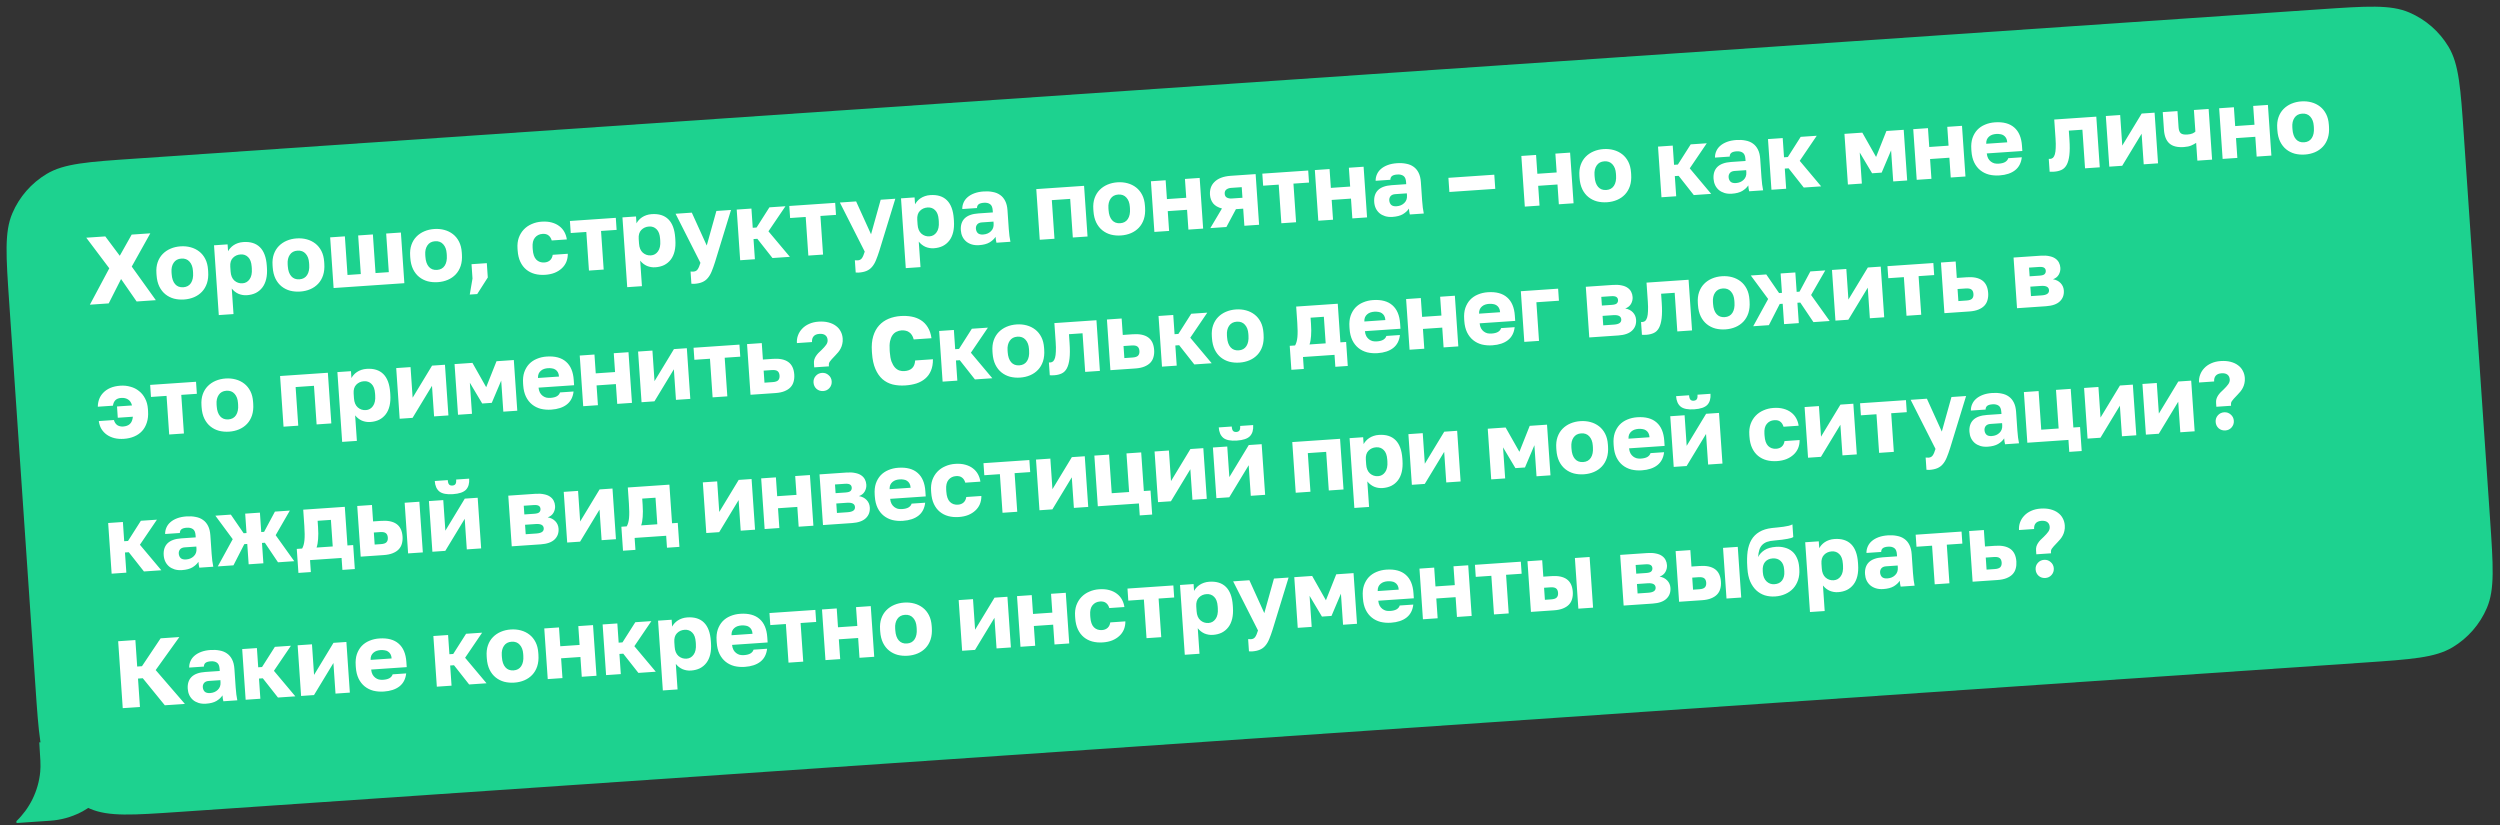 <?xml version="1.0" encoding="UTF-8"?> <svg xmlns="http://www.w3.org/2000/svg" width="630" height="208" viewBox="0 0 630 208" fill="none"><rect x="0" y="0" width="630" height="208" fill="#333333" stroke="none"/><path fill-rule="evenodd" clip-rule="evenodd" d="M620.882 34.035C620.068 22.131 619.661 16.178 617.034 11.79C614.722 7.93 611.248 4.9 607.11 3.136C602.405 1.13 596.452 1.537 584.548 2.35L34.009 39.978C22.105 40.792 16.153 41.198 11.764 43.826C7.904 46.137 4.875 49.611 3.11 53.75C1.104 58.455 1.511 64.407 2.325 76.311L8.927 172.909C9.74 184.814 10.147 190.766 12.775 195.154C15.086 199.014 18.56 202.044 22.699 203.808C27.404 205.814 33.356 205.408 45.26 204.594L595.799 166.966C607.703 166.153 613.656 165.746 618.044 163.118C621.904 160.807 624.934 157.333 626.698 153.194C628.704 148.489 628.297 142.537 627.484 130.633L620.882 34.035Z" fill="#1DD28F"></path><path d="M31.151 185.627C31.9 196.583 23.625 206.072 12.669 206.821L4.166 207.402L4.134 206.933C7.468 203.721 9.663 199.37 10.134 194.541C10.294 192.901 10.161 190.96 9.896 187.08L31.151 185.627Z" fill="#1DD28F"></path><path d="M27.542 67.612L21.739 59.901L26.533 59.574L30.182 64.455L33.182 59.119L37.879 58.798L33.2 67.177L39.273 75.644L34.431 75.975L30.51 70.314L27.396 76.456L22.651 76.781L27.542 67.612ZM46.405 75.472C45.506 75.533 44.654 75.462 43.85 75.259C43.044 75.04 42.325 74.677 41.694 74.172C41.062 73.667 40.55 73.016 40.157 72.22C39.762 71.408 39.527 70.448 39.452 69.34L39.419 68.858C39.347 67.814 39.453 66.887 39.737 66.077C40.02 65.267 40.441 64.577 40.999 64.006C41.557 63.436 42.22 62.987 42.989 62.66C43.757 62.333 44.59 62.139 45.49 62.078C46.389 62.016 47.242 62.095 48.047 62.314C48.853 62.534 49.571 62.888 50.201 63.377C50.832 63.867 51.343 64.493 51.734 65.257C52.125 66.021 52.356 66.925 52.427 67.969L52.46 68.451C52.535 69.543 52.432 70.518 52.152 71.376C51.87 72.218 51.451 72.932 50.895 73.519C50.338 74.106 49.675 74.562 48.907 74.889C48.139 75.216 47.305 75.41 46.405 75.472ZM46.195 72.388C47.062 72.329 47.707 71.97 48.13 71.312C48.553 70.654 48.727 69.787 48.654 68.711L48.621 68.229C48.555 67.265 48.269 66.502 47.763 65.94C47.255 65.362 46.568 65.102 45.701 65.161C44.833 65.221 44.188 65.571 43.764 66.213C43.339 66.839 43.159 67.634 43.225 68.598L43.258 69.079C43.334 70.188 43.625 71.031 44.133 71.609C44.64 72.188 45.327 72.447 46.195 72.388ZM53.933 61.815L57.354 61.581L57.473 63.316C57.616 63.048 57.799 62.785 58.024 62.528C58.263 62.254 58.545 62.008 58.869 61.792C59.193 61.577 59.56 61.398 59.97 61.258C60.38 61.117 60.826 61.03 61.307 60.997C63.106 60.874 64.507 61.31 65.511 62.307C66.515 63.303 67.089 64.853 67.233 66.957L67.266 67.439C67.341 68.531 67.277 69.495 67.076 70.332C66.875 71.168 66.553 71.876 66.108 72.455C65.664 73.034 65.114 73.491 64.459 73.826C63.803 74.145 63.058 74.333 62.223 74.391C61.5 74.44 60.799 74.326 60.118 74.05C59.453 73.757 58.882 73.312 58.405 72.715L58.845 79.147L55.135 79.401L53.933 61.815ZM61.122 71.392C61.861 71.341 62.451 71.003 62.892 70.376C63.35 69.747 63.539 68.855 63.46 67.699L63.427 67.217C63.351 66.109 63.054 65.306 62.536 64.809C62.033 64.295 61.396 64.064 60.625 64.117C59.838 64.171 59.189 64.465 58.677 65C58.18 65.518 57.964 66.259 58.03 67.223L58.112 68.427C58.181 69.439 58.5 70.2 59.067 70.71C59.65 71.218 60.336 71.446 61.122 71.392ZM75.671 73.471C74.771 73.533 73.919 73.462 73.115 73.259C72.309 73.04 71.591 72.677 70.959 72.172C70.328 71.666 69.815 71.016 69.422 70.22C69.028 69.408 68.793 68.448 68.717 67.339L68.684 66.858C68.613 65.814 68.719 64.887 69.002 64.077C69.286 63.267 69.706 62.577 70.264 62.006C70.822 61.435 71.485 60.987 72.254 60.66C73.022 60.333 73.856 60.139 74.755 60.078C75.654 60.016 76.507 60.095 77.313 60.314C78.118 60.533 78.836 60.888 79.467 61.377C80.097 61.866 80.608 62.493 80.999 63.257C81.39 64.021 81.621 64.925 81.692 65.969L81.725 66.45C81.8 67.542 81.697 68.517 81.417 69.376C81.136 70.218 80.717 70.932 80.16 71.519C79.603 72.106 78.94 72.562 78.172 72.889C77.404 73.216 76.57 73.41 75.671 73.471ZM75.46 70.388C76.327 70.329 76.972 69.97 77.395 69.312C77.818 68.654 77.993 67.787 77.919 66.71L77.886 66.229C77.82 65.265 77.534 64.502 77.028 63.94C76.52 63.361 75.833 63.102 74.966 63.161C74.099 63.22 73.453 63.571 73.029 64.213C72.604 64.839 72.424 65.634 72.49 66.597L72.523 67.079C72.599 68.187 72.89 69.031 73.398 69.609C73.905 70.188 74.593 70.447 75.46 70.388ZM83.198 59.815L86.908 59.562L87.573 69.294L90.922 69.065L90.257 59.333L93.967 59.079L94.632 68.811L97.98 68.582L97.315 58.85L101.025 58.597L101.898 71.364L84.071 72.583L83.198 59.815ZM110.347 71.101C109.447 71.163 108.595 71.092 107.791 70.889C106.985 70.67 106.267 70.307 105.635 69.802C105.004 69.296 104.491 68.646 104.098 67.85C103.704 67.038 103.469 66.078 103.393 64.969L103.36 64.488C103.289 63.444 103.395 62.517 103.678 61.707C103.962 60.897 104.382 60.207 104.94 59.636C105.498 59.065 106.161 58.617 106.93 58.29C107.698 57.963 108.532 57.769 109.431 57.708C110.331 57.646 111.183 57.725 111.989 57.944C112.794 58.163 113.512 58.518 114.143 59.007C114.773 59.496 115.284 60.123 115.675 60.887C116.066 61.651 116.297 62.555 116.368 63.599L116.401 64.08C116.476 65.172 116.373 66.147 116.093 67.006C115.812 67.848 115.393 68.562 114.836 69.149C114.279 69.736 113.616 70.192 112.848 70.519C112.08 70.846 111.246 71.04 110.347 71.101ZM110.136 68.018C111.003 67.959 111.648 67.6 112.071 66.942C112.494 66.284 112.669 65.416 112.595 64.341L112.562 63.859C112.496 62.895 112.21 62.132 111.704 61.57C111.196 60.991 110.509 60.732 109.642 60.791C108.775 60.85 108.129 61.201 107.705 61.843C107.28 62.469 107.1 63.264 107.166 64.228L107.199 64.709C107.275 65.817 107.566 66.661 108.074 67.239C108.581 67.818 109.269 68.077 110.136 68.018ZM119.07 70.191L118.823 66.577L122.677 66.314L122.924 69.927L120.257 74.103L118.378 74.231L119.07 70.191ZM137.401 69.252C136.453 69.317 135.568 69.24 134.747 69.022C133.941 68.803 133.231 68.44 132.615 67.934C132 67.427 131.503 66.775 131.126 65.978C130.749 65.181 130.523 64.228 130.447 63.12L130.414 62.639C130.345 61.627 130.452 60.716 130.735 59.906C131.035 59.095 131.456 58.405 131.998 57.835C132.554 57.248 133.217 56.792 133.985 56.465C134.752 56.122 135.586 55.92 136.485 55.858C137.449 55.793 138.301 55.863 139.041 56.071C139.797 56.278 140.44 56.589 140.968 57.004C141.496 57.404 141.916 57.891 142.23 58.467C142.543 59.042 142.747 59.666 142.842 60.337L139.036 60.597C138.868 60.028 138.596 59.603 138.222 59.322C137.863 59.023 137.354 58.897 136.696 58.942C135.909 58.996 135.277 59.313 134.801 59.894C134.339 60.458 134.145 61.286 134.22 62.379L134.253 62.86C134.334 64.049 134.635 64.907 135.155 65.437C135.691 65.965 136.369 66.201 137.188 66.145C137.75 66.106 138.214 65.929 138.58 65.614C138.96 65.281 139.195 64.814 139.283 64.211L143.089 63.95C143.092 64.709 142.962 65.403 142.699 66.034C142.434 66.649 142.051 67.184 141.55 67.638C141.064 68.09 140.469 68.462 139.762 68.752C139.071 69.025 138.284 69.192 137.401 69.252ZM147.752 58.453L143.825 58.721L143.618 55.686L155.181 54.895L155.388 57.931L151.462 58.199L152.127 67.931L148.417 68.185L147.752 58.453ZM156.856 54.781L160.276 54.547L160.395 56.282C160.538 56.014 160.722 55.751 160.946 55.493C161.186 55.219 161.467 54.974 161.791 54.758C162.115 54.542 162.482 54.364 162.892 54.223C163.302 54.082 163.748 53.995 164.23 53.962C166.029 53.839 167.43 54.276 168.434 55.272C169.438 56.269 170.012 57.819 170.155 59.922L170.188 60.404C170.263 61.496 170.2 62.461 169.999 63.297C169.798 64.134 169.475 64.842 169.031 65.421C168.586 65.999 168.036 66.457 167.382 66.792C166.726 67.111 165.98 67.299 165.145 67.356C164.423 67.406 163.721 67.292 163.041 67.016C162.375 66.722 161.804 66.278 161.328 65.681L161.767 72.113L158.058 72.366L156.856 54.781ZM164.045 64.358C164.784 64.307 165.374 63.968 165.815 63.341C166.272 62.713 166.461 61.821 166.382 60.664L166.349 60.182C166.273 59.074 165.977 58.272 165.459 57.775C164.955 57.261 164.319 57.03 163.548 57.083C162.761 57.136 162.111 57.431 161.599 57.966C161.102 58.484 160.887 59.225 160.952 60.188L161.035 61.393C161.104 62.405 161.422 63.165 161.989 63.675C162.573 64.184 163.258 64.411 164.045 64.358ZM174.959 71.526C174.718 71.542 174.475 71.535 174.231 71.503L174.02 68.419C174.265 68.451 174.507 68.459 174.748 68.442C175.214 68.41 175.564 68.225 175.799 67.886C176.035 67.564 176.272 67.015 176.51 66.24L170.242 53.866L174.338 53.586L178.099 61.872L180.529 53.163L184.214 52.911L180.197 66.013C179.905 66.936 179.62 67.73 179.343 68.394C179.067 69.075 178.734 69.638 178.345 70.084C177.972 70.529 177.511 70.867 176.963 71.098C176.43 71.329 175.762 71.471 174.959 71.526ZM185.65 52.813L189.36 52.559L189.691 57.401L190.655 57.335L193.889 52.25L197.936 51.973L193.649 58.292L199.05 64.724L194.665 65.024L190.849 60.178L189.885 60.244L190.233 65.327L186.523 65.58L185.65 52.813ZM203.036 54.674L199.109 54.942L198.902 51.907L210.465 51.117L210.672 54.152L206.746 54.42L207.411 64.153L203.701 64.406L203.036 54.674ZM216.363 68.696C216.122 68.712 215.88 68.705 215.635 68.673L215.425 65.59C215.669 65.621 215.911 65.629 216.152 65.612C216.618 65.581 216.968 65.395 217.203 65.057C217.439 64.734 217.676 64.185 217.914 63.411L211.647 51.036L215.742 50.756L219.503 59.042L221.933 50.333L225.619 50.081L221.601 63.183C221.309 64.106 221.025 64.9 220.747 65.565C220.471 66.245 220.139 66.808 219.75 67.254C219.377 67.699 218.916 68.037 218.367 68.269C217.834 68.499 217.166 68.641 216.363 68.696ZM227.055 49.983L230.475 49.749L230.594 51.484C230.737 51.216 230.921 50.953 231.145 50.696C231.385 50.421 231.666 50.176 231.99 49.96C232.314 49.744 232.681 49.566 233.091 49.425C233.501 49.284 233.947 49.197 234.429 49.164C236.228 49.041 237.629 49.478 238.633 50.474C239.637 51.471 240.21 53.021 240.354 55.124L240.387 55.606C240.462 56.698 240.399 57.663 240.198 58.499C239.997 59.336 239.674 60.044 239.23 60.623C238.785 61.202 238.235 61.659 237.581 61.994C236.925 62.313 236.179 62.501 235.344 62.558C234.622 62.608 233.92 62.494 233.24 62.218C232.574 61.925 232.003 61.48 231.527 60.883L231.966 67.315L228.257 67.568L227.055 49.983ZM234.244 59.56C234.983 59.509 235.573 59.17 236.014 58.543C236.471 57.915 236.66 57.023 236.581 55.866L236.548 55.385C236.472 54.276 236.175 53.474 235.657 52.977C235.154 52.463 234.517 52.232 233.747 52.285C232.96 52.338 232.31 52.633 231.798 53.168C231.301 53.686 231.086 54.427 231.151 55.391L231.234 56.595C231.303 57.607 231.621 58.367 232.188 58.877C232.772 59.386 233.457 59.614 234.244 59.56ZM246.744 61.779C246.054 61.826 245.428 61.764 244.868 61.593C244.324 61.42 243.855 61.17 243.461 60.842C243.067 60.498 242.757 60.091 242.531 59.623C242.304 59.138 242.171 58.606 242.132 58.028C242.045 56.76 242.364 55.762 243.089 55.034C243.829 54.306 244.987 53.888 246.561 53.781L250.198 53.532L250.162 53.002C250.109 52.231 249.888 51.714 249.499 51.45C249.109 51.17 248.593 51.052 247.95 51.096C247.34 51.138 246.897 51.265 246.621 51.477C246.345 51.69 246.205 52.006 246.202 52.426L242.492 52.679C242.485 52.099 242.593 51.559 242.817 51.06C243.04 50.544 243.372 50.094 243.814 49.709C244.27 49.306 244.837 48.977 245.513 48.721C246.189 48.465 246.977 48.307 247.877 48.245C248.712 48.188 249.481 48.232 250.185 48.378C250.904 48.506 251.526 48.762 252.052 49.146C252.578 49.513 252.999 50.017 253.317 50.657C253.634 51.28 253.825 52.058 253.888 52.989L254.209 57.687C254.255 58.361 254.312 58.955 254.379 59.466C254.446 59.962 254.527 60.448 254.624 60.926L251.107 61.166C251.056 60.895 251.008 60.657 250.962 60.45C250.931 60.242 250.906 59.986 250.885 59.681C250.534 60.221 250.026 60.691 249.36 61.092C248.708 61.475 247.836 61.704 246.744 61.779ZM247.771 59.095C248.558 59.041 249.201 58.771 249.7 58.285C250.216 57.798 250.446 57.161 250.393 56.375L250.356 55.845L247.441 56.044C246.895 56.081 246.496 56.254 246.243 56.561C246.005 56.868 245.9 57.214 245.926 57.599C245.958 58.065 246.113 58.442 246.391 58.73C246.685 59.016 247.145 59.138 247.771 59.095ZM261.143 47.653L273.187 46.83L274.06 59.597L270.35 59.851L269.685 50.119L265.06 50.435L265.725 60.167L262.015 60.421L261.143 47.653ZM282.503 59.335C281.604 59.397 280.752 59.326 279.948 59.122C279.142 58.903 278.424 58.541 277.792 58.035C277.16 57.53 276.648 56.879 276.255 56.083C275.861 55.271 275.625 54.311 275.55 53.203L275.517 52.721C275.445 51.677 275.552 50.75 275.835 49.94C276.118 49.13 276.539 48.44 277.097 47.87C277.655 47.299 278.318 46.85 279.087 46.523C279.855 46.197 280.689 46.003 281.588 45.941C282.487 45.88 283.34 45.959 284.145 46.178C284.951 46.397 285.669 46.751 286.299 47.241C286.93 47.73 287.441 48.357 287.832 49.12C288.223 49.884 288.454 50.788 288.525 51.832L288.558 52.314C288.633 53.406 288.53 54.381 288.25 55.239C287.969 56.081 287.55 56.796 286.993 57.382C286.436 57.969 285.773 58.426 285.005 58.753C284.237 59.079 283.403 59.273 282.503 59.335ZM282.293 56.252C283.16 56.192 283.805 55.834 284.228 55.175C284.651 54.517 284.826 53.65 284.752 52.574L284.719 52.092C284.653 51.129 284.367 50.366 283.861 49.803C283.353 49.225 282.666 48.965 281.799 49.025C280.932 49.084 280.286 49.434 279.862 50.077C279.437 50.703 279.257 51.498 279.323 52.461L279.356 52.943C279.432 54.051 279.723 54.894 280.231 55.473C280.738 56.051 281.425 56.311 282.293 56.252ZM290.031 45.679L293.741 45.425L294.066 50.171L298.932 49.838L298.607 45.093L302.317 44.839L303.19 57.606L299.48 57.86L299.139 52.873L294.273 53.206L294.614 58.193L290.904 58.446L290.031 45.679ZM307.934 52.539C306.949 52.283 306.21 51.858 305.717 51.262C305.24 50.649 304.973 49.925 304.915 49.09C304.873 48.464 304.938 47.879 305.11 47.334C305.298 46.773 305.603 46.284 306.026 45.868C306.449 45.436 306.997 45.084 307.673 44.812C308.364 44.539 309.191 44.369 310.155 44.303L316.418 43.875L317.291 56.643L313.581 56.896L313.286 52.584L311.455 52.709L309.052 57.206L305.005 57.482L307.934 52.539ZM308.625 48.837C308.656 49.286 308.839 49.605 309.175 49.792C309.526 49.977 309.943 50.054 310.425 50.021L313.099 49.838L312.916 47.164L310.242 47.347C309.76 47.38 309.358 47.52 309.036 47.768C308.73 48.015 308.593 48.371 308.625 48.837ZM322.238 46.527L318.311 46.795L318.103 43.76L329.667 42.97L329.874 46.005L325.947 46.273L326.613 56.006L322.903 56.259L322.238 46.527ZM331.342 42.855L335.051 42.602L335.376 47.347L340.242 47.015L339.917 42.269L343.627 42.016L344.5 54.783L340.79 55.037L340.449 50.05L335.583 50.383L335.924 55.369L332.214 55.623L331.342 42.855ZM350.914 54.659C350.223 54.707 349.598 54.644 349.037 54.473C348.493 54.3 348.024 54.05 347.631 53.722C347.236 53.378 346.926 52.971 346.7 52.503C346.473 52.018 346.34 51.487 346.301 50.909C346.214 49.64 346.533 48.642 347.258 47.915C347.999 47.187 349.156 46.769 350.73 46.661L354.367 46.412L354.331 45.882C354.279 45.111 354.058 44.594 353.669 44.33C353.278 44.05 352.762 43.932 352.12 43.976C351.509 44.018 351.066 44.145 350.79 44.358C350.514 44.57 350.375 44.886 350.371 45.306L346.661 45.559C346.654 44.979 346.762 44.439 346.986 43.94C347.209 43.425 347.541 42.974 347.983 42.589C348.44 42.187 349.006 41.858 349.682 41.602C350.359 41.346 351.146 41.187 352.046 41.126C352.881 41.068 353.65 41.113 354.354 41.258C355.073 41.386 355.695 41.642 356.222 42.026C356.747 42.394 357.169 42.897 357.487 43.537C357.804 44.161 357.994 44.938 358.058 45.87L358.379 50.567C358.425 51.242 358.481 51.835 358.549 52.347C358.615 52.842 358.696 53.329 358.794 53.806L355.277 54.047C355.226 53.776 355.177 53.537 355.131 53.33C355.1 53.123 355.075 52.866 355.054 52.561C354.704 53.102 354.195 53.572 353.529 53.972C352.877 54.356 352.006 54.585 350.914 54.659ZM351.94 51.975C352.727 51.922 353.37 51.652 353.87 51.166C354.385 50.679 354.616 50.042 354.562 49.255L354.526 48.725L351.611 48.924C351.065 48.962 350.665 49.134 350.412 49.442C350.175 49.748 350.069 50.094 350.095 50.48C350.127 50.946 350.282 51.322 350.56 51.61C350.854 51.896 351.314 52.018 351.94 51.975ZM364.999 44.814L376.562 44.024L376.806 47.589L365.243 48.38L364.999 44.814ZM383.379 39.299L387.089 39.045L387.413 43.791L392.279 43.458L391.955 38.712L395.665 38.459L396.538 51.227L392.828 51.48L392.487 46.493L387.621 46.826L387.962 51.813L384.252 52.066L383.379 39.299ZM404.999 50.963C404.099 51.024 403.247 50.953 402.443 50.75C401.637 50.531 400.919 50.169 400.287 49.663C399.656 49.158 399.143 48.507 398.75 47.711C398.356 46.899 398.121 45.939 398.045 44.831L398.012 44.349C397.941 43.305 398.047 42.378 398.33 41.568C398.614 40.758 399.035 40.068 399.593 39.497C400.151 38.927 400.814 38.478 401.582 38.151C402.35 37.825 403.184 37.63 404.083 37.569C404.983 37.507 405.835 37.586 406.641 37.806C407.446 38.025 408.164 38.379 408.795 38.868C409.425 39.358 409.936 39.984 410.327 40.748C410.718 41.512 410.949 42.416 411.021 43.46L411.054 43.942C411.128 45.034 411.025 46.009 410.745 46.867C410.464 47.709 410.045 48.424 409.488 49.01C408.931 49.597 408.268 50.054 407.5 50.38C406.732 50.707 405.898 50.901 404.999 50.963ZM404.788 47.879C405.655 47.82 406.3 47.461 406.723 46.803C407.146 46.145 407.321 45.278 407.247 44.202L407.214 43.72C407.149 42.757 406.862 41.993 406.356 41.431C405.849 40.853 405.161 40.593 404.294 40.652C403.427 40.712 402.781 41.062 402.357 41.705C401.932 42.331 401.752 43.125 401.818 44.089L401.851 44.571C401.927 45.679 402.219 46.522 402.726 47.101C403.233 47.679 403.921 47.939 404.788 47.879ZM417.82 36.945L421.53 36.691L421.861 41.533L422.824 41.467L426.059 36.382L430.106 36.105L425.818 42.424L431.219 48.856L426.835 49.156L423.019 44.31L422.055 44.376L422.402 49.459L418.693 49.712L417.82 36.945ZM436.427 48.815C435.737 48.862 435.111 48.8 434.551 48.628C434.007 48.456 433.538 48.206 433.144 47.877C432.75 47.533 432.44 47.127 432.214 46.658C431.987 46.174 431.854 45.642 431.815 45.064C431.728 43.795 432.047 42.797 432.772 42.07C433.513 41.342 434.67 40.924 436.244 40.816L439.881 40.568L439.845 40.038C439.792 39.267 439.571 38.749 439.182 38.486C438.792 38.206 438.276 38.088 437.633 38.132C437.023 38.173 436.58 38.3 436.304 38.513C436.028 38.725 435.889 39.042 435.885 39.461L432.175 39.715C432.168 39.135 432.276 38.595 432.5 38.095C432.723 37.58 433.055 37.13 433.497 36.745C433.953 36.342 434.52 36.013 435.196 35.757C435.872 35.501 436.66 35.342 437.56 35.281C438.395 35.224 439.164 35.268 439.868 35.414C440.587 35.542 441.209 35.798 441.736 36.181C442.261 36.549 442.682 37.053 443 37.692C443.317 38.316 443.508 39.094 443.571 40.025L443.892 44.723C443.939 45.397 443.995 45.99 444.062 46.502C444.129 46.998 444.21 47.484 444.307 47.962L440.79 48.202C440.74 47.931 440.691 47.692 440.645 47.486C440.614 47.278 440.589 47.022 440.568 46.717C440.217 47.257 439.709 47.727 439.043 48.128C438.391 48.511 437.519 48.74 436.427 48.815ZM437.454 46.131C438.241 46.077 438.884 45.807 439.383 45.321C439.899 44.834 440.129 44.197 440.076 43.41L440.039 42.88L437.125 43.08C436.578 43.117 436.179 43.289 435.926 43.597C435.688 43.904 435.583 44.25 435.609 44.635C435.641 45.101 435.796 45.478 436.074 45.765C436.368 46.052 436.828 46.173 437.454 46.131ZM445.532 35.051L449.242 34.797L449.573 39.639L450.537 39.573L453.771 34.487L457.818 34.211L453.531 40.53L458.932 46.962L454.547 47.262L450.731 42.416L449.768 42.482L450.115 47.565L446.405 47.818L445.532 35.051ZM464.8 33.734L469.304 33.426L472.773 39.554L475.375 33.011L479.735 32.713L480.608 45.48L477.091 45.721L476.556 37.892L474.18 43.5L471.771 43.664L468.654 38.432L469.189 46.261L465.672 46.501L464.8 33.734ZM482.138 32.549L485.847 32.295L486.172 37.041L491.038 36.708L490.714 31.963L494.423 31.709L495.296 44.477L491.586 44.73L491.245 39.744L486.379 40.076L486.72 45.063L483.01 45.316L482.138 32.549ZM503.878 44.205C502.946 44.268 502.062 44.2 501.226 43.999C500.404 43.781 499.677 43.419 499.046 42.913C498.414 42.408 497.902 41.757 497.509 40.961C497.114 40.149 496.879 39.189 496.804 38.081L496.771 37.599C496.698 36.539 496.796 35.605 497.063 34.796C497.347 33.986 497.751 33.297 498.277 32.728C498.819 32.159 499.467 31.719 500.22 31.41C500.988 31.083 501.822 30.889 502.721 30.827C504.825 30.683 506.452 31.121 507.603 32.139C508.753 33.142 509.398 34.671 509.538 36.727L509.629 38.051L500.667 38.664C500.717 39.161 500.835 39.58 501.02 39.923C501.203 40.249 501.431 40.516 501.704 40.723C501.976 40.93 502.276 41.079 502.605 41.17C502.949 41.243 503.306 41.267 503.675 41.242C504.382 41.193 504.929 41.051 505.316 40.815C505.718 40.562 505.971 40.246 506.074 39.868L509.495 39.634C509.333 41.049 508.77 42.136 507.806 42.896C506.841 43.655 505.532 44.092 503.878 44.205ZM503.043 33.758C502.705 33.781 502.379 33.844 502.063 33.946C501.764 34.047 501.492 34.203 501.248 34.413C501.019 34.606 500.834 34.853 500.694 35.153C500.569 35.452 500.513 35.811 500.525 36.229L505.825 35.867C505.794 35.417 505.697 35.053 505.532 34.774C505.368 34.495 505.159 34.275 504.906 34.115C504.67 33.953 504.388 33.852 504.063 33.809C503.736 33.751 503.396 33.734 503.043 33.758ZM517.598 43.267C517.47 43.276 517.285 43.28 517.043 43.281C516.818 43.296 516.64 43.292 516.509 43.269L516.289 40.041C516.37 40.051 516.491 40.051 516.652 40.04C516.925 40.022 517.16 39.925 517.358 39.75C517.555 39.559 517.712 39.266 517.83 38.87C517.948 38.459 518.017 37.938 518.038 37.307C518.075 36.66 518.061 35.87 517.997 34.938L517.668 30.12L528.268 29.396L529.14 42.163L525.43 42.417L524.765 32.685L521.344 32.919L521.499 35.183C521.608 36.773 521.6 38.08 521.477 39.105C521.353 40.13 521.127 40.944 520.797 41.548C520.467 42.151 520.028 42.577 519.48 42.824C518.948 43.07 518.321 43.218 517.598 43.267ZM530.67 29.232L534.283 28.985L534.81 36.694L539.704 28.614L542.956 28.392L543.828 41.16L540.215 41.407L539.688 33.698L534.795 41.777L531.543 41.999L530.67 29.232ZM553.431 36.002C553.076 36.236 552.664 36.458 552.194 36.667C551.724 36.877 551.104 37.008 550.333 37.06C548.711 37.171 547.496 36.867 546.689 36.148C545.881 35.428 545.424 34.282 545.316 32.708L545.012 28.252L548.722 27.998L549.001 32.093C549.05 32.8 549.237 33.295 549.563 33.58C549.888 33.848 550.436 33.956 551.207 33.903C551.753 33.866 552.198 33.771 552.542 33.618C552.886 33.449 553.117 33.296 553.237 33.159L552.865 27.715L556.575 27.461L557.447 40.229L553.738 40.482L553.431 36.002ZM559.229 27.28L562.939 27.026L563.264 31.772L568.13 31.439L567.805 26.694L571.515 26.44L572.388 39.208L568.678 39.461L568.337 34.475L563.471 34.807L563.812 39.794L560.102 40.047L559.229 27.28ZM580.849 38.944C579.95 39.005 579.098 38.935 578.293 38.731C577.488 38.512 576.769 38.15 576.138 37.644C575.506 37.139 574.994 36.488 574.6 35.692C574.206 34.88 573.971 33.92 573.895 32.812L573.862 32.33C573.791 31.286 573.897 30.359 574.181 29.549C574.464 28.739 574.885 28.049 575.443 27.479C576.001 26.908 576.664 26.459 577.432 26.133C578.2 25.806 579.034 25.611 579.934 25.55C580.833 25.489 581.685 25.567 582.491 25.787C583.297 26.006 584.015 26.36 584.645 26.85C585.276 27.339 585.786 27.966 586.177 28.73C586.568 29.493 586.8 30.397 586.871 31.441L586.904 31.923C586.978 33.015 586.876 33.99 586.595 34.848C586.314 35.69 585.895 36.405 585.338 36.991C584.781 37.578 584.119 38.035 583.35 38.362C582.582 38.688 581.748 38.883 580.849 38.944ZM580.638 35.861C581.506 35.801 582.151 35.443 582.574 34.784C582.996 34.126 583.171 33.259 583.098 32.183L583.065 31.701C582.999 30.738 582.713 29.975 582.206 29.412C581.699 28.834 581.012 28.574 580.144 28.634C579.277 28.693 578.632 29.044 578.207 29.686C577.782 30.312 577.603 31.107 577.669 32.07L577.702 32.552C577.777 33.66 578.069 34.503 578.576 35.082C579.084 35.66 579.771 35.92 580.638 35.861ZM31.254 110.586C30.387 110.646 29.584 110.588 28.846 110.412C28.107 110.221 27.466 109.934 26.924 109.551C26.381 109.169 25.929 108.692 25.567 108.119C25.22 107.53 24.997 106.859 24.897 106.108L28.703 105.848C28.873 106.433 29.16 106.865 29.567 107.144C29.988 107.406 30.48 107.517 31.042 107.479C31.748 107.431 32.307 107.223 32.717 106.856C33.143 106.472 33.399 105.858 33.487 105.013L29.681 105.273L29.486 102.43L33.269 102.172C33.075 101.459 32.742 100.957 32.27 100.667C31.797 100.36 31.224 100.23 30.549 100.276C29.891 100.321 29.396 100.516 29.064 100.862C28.748 101.19 28.546 101.647 28.456 102.234L24.65 102.494C24.652 101.817 24.77 101.171 25.002 100.558C25.235 99.945 25.585 99.405 26.053 98.938C26.52 98.454 27.106 98.059 27.811 97.752C28.532 97.445 29.375 97.258 30.338 97.193C31.222 97.132 32.067 97.22 32.873 97.455C33.695 97.673 34.414 98.035 35.029 98.542C35.66 99.031 36.17 99.658 36.561 100.422C36.968 101.185 37.207 102.072 37.276 103.084L37.309 103.565C37.384 104.674 37.282 105.649 37 106.491C36.735 107.332 36.332 108.045 35.791 108.631C35.251 109.216 34.588 109.673 33.804 110.001C33.035 110.328 32.185 110.523 31.254 110.586ZM41.972 99.762L38.045 100.03L37.838 96.995L49.401 96.204L49.609 99.24L45.682 99.508L46.347 109.24L42.637 109.494L41.972 99.762ZM57.757 108.775C56.858 108.837 56.006 108.766 55.202 108.562C54.396 108.343 53.677 107.981 53.046 107.475C52.414 106.97 51.902 106.319 51.509 105.523C51.114 104.711 50.879 103.751 50.804 102.643L50.771 102.161C50.699 101.117 50.805 100.19 51.089 99.38C51.372 98.57 51.793 97.88 52.351 97.31C52.909 96.739 53.572 96.29 54.34 95.963C55.109 95.637 55.943 95.443 56.842 95.381C57.741 95.32 58.594 95.399 59.399 95.618C60.205 95.837 60.923 96.191 61.553 96.681C62.184 97.17 62.695 97.797 63.086 98.561C63.477 99.324 63.708 100.228 63.779 101.272L63.812 101.754C63.887 102.846 63.784 103.821 63.504 104.679C63.222 105.521 62.803 106.236 62.246 106.822C61.69 107.409 61.027 107.866 60.259 108.193C59.49 108.519 58.657 108.714 57.757 108.775ZM57.547 105.692C58.414 105.632 59.059 105.274 59.482 104.615C59.905 103.957 60.08 103.09 60.006 102.014L59.973 101.532C59.907 100.569 59.621 99.806 59.115 99.243C58.607 98.665 57.92 98.405 57.053 98.465C56.185 98.524 55.54 98.875 55.116 99.517C54.691 100.143 54.511 100.938 54.577 101.901L54.61 102.383C54.686 103.491 54.977 104.334 55.485 104.913C55.992 105.491 56.679 105.751 57.547 105.692ZM70.579 94.757L82.623 93.934L83.496 106.701L79.786 106.955L79.121 97.223L74.496 97.539L75.161 107.271L71.451 107.524L70.579 94.757ZM85.023 93.77L88.444 93.536L88.562 95.27C88.705 95.002 88.889 94.74 89.113 94.482C89.353 94.208 89.635 93.963 89.959 93.747C90.283 93.531 90.65 93.353 91.059 93.212C91.469 93.071 91.915 92.984 92.397 92.951C94.196 92.828 95.597 93.265 96.601 94.261C97.605 95.257 98.179 96.807 98.323 98.911L98.356 99.393C98.43 100.485 98.367 101.449 98.166 102.286C97.965 103.123 97.642 103.83 97.198 104.409C96.753 104.988 96.204 105.445 95.549 105.781C94.893 106.1 94.148 106.288 93.312 106.345C92.59 106.394 91.888 106.281 91.208 106.005C90.542 105.711 89.972 105.266 89.495 104.67L89.935 111.102L86.225 111.355L85.023 93.77ZM92.212 103.346C92.951 103.296 93.541 102.957 93.982 102.33C94.439 101.702 94.628 100.81 94.549 99.653L94.516 99.171C94.441 98.063 94.144 97.261 93.626 96.764C93.123 96.249 92.486 96.019 91.715 96.071C90.928 96.125 90.278 96.42 89.766 96.955C89.269 97.473 89.054 98.214 89.12 99.177L89.202 100.382C89.271 101.393 89.589 102.154 90.157 102.664C90.74 103.173 91.425 103.4 92.212 103.346ZM99.844 92.757L103.457 92.51L103.984 100.218L108.877 92.139L112.129 91.917L113.002 104.685L109.389 104.932L108.862 97.223L103.968 105.302L100.716 105.524L99.844 92.757ZM114.547 91.752L119.052 91.444L122.52 97.572L125.122 91.029L129.483 90.731L130.355 103.499L126.838 103.739L126.303 95.91L123.927 101.518L121.518 101.682L118.402 96.45L118.937 104.279L115.42 104.519L114.547 91.752ZM138.922 103.228C137.99 103.291 137.106 103.223 136.27 103.022C135.448 102.804 134.721 102.442 134.09 101.936C133.458 101.431 132.946 100.78 132.553 99.984C132.158 99.172 131.923 98.212 131.848 97.104L131.815 96.622C131.742 95.562 131.84 94.628 132.107 93.819C132.391 93.009 132.795 92.32 133.321 91.751C133.863 91.182 134.511 90.742 135.264 90.433C136.032 90.106 136.866 89.912 137.766 89.85C139.869 89.707 141.497 90.144 142.647 91.162C143.797 92.165 144.442 93.694 144.582 95.749L144.673 97.075L135.711 97.687C135.762 98.184 135.879 98.603 136.064 98.946C136.247 99.272 136.475 99.539 136.748 99.746C137.02 99.953 137.321 100.102 137.65 100.193C137.993 100.266 138.35 100.29 138.719 100.265C139.426 100.216 139.973 100.074 140.36 99.838C140.762 99.585 141.015 99.269 141.118 98.891L144.539 98.657C144.378 100.072 143.815 101.159 142.85 101.919C141.885 102.678 140.576 103.115 138.922 103.228ZM138.087 92.781C137.75 92.804 137.423 92.867 137.107 92.969C136.808 93.07 136.536 93.226 136.292 93.436C136.063 93.629 135.879 93.876 135.738 94.176C135.613 94.475 135.557 94.834 135.569 95.252L140.869 94.89C140.838 94.44 140.741 94.076 140.576 93.797C140.412 93.517 140.204 93.298 139.951 93.138C139.714 92.976 139.432 92.875 139.107 92.832C138.78 92.774 138.44 92.757 138.087 92.781ZM146.094 89.596L149.804 89.342L150.128 94.088L154.994 93.755L154.67 89.01L158.38 88.756L159.253 101.524L155.543 101.777L155.202 96.79L150.336 97.123L150.677 102.11L146.967 102.363L146.094 89.596ZM160.797 88.591L164.411 88.344L164.938 96.052L169.831 87.973L173.083 87.751L173.956 100.519L170.342 100.766L169.815 93.057L164.922 101.136L161.67 101.358L160.797 88.591ZM178.912 90.402L174.985 90.671L174.778 87.635L186.341 86.845L186.548 89.88L182.622 90.149L183.287 99.881L179.577 100.134L178.912 90.402ZM188.257 86.714L191.967 86.46L192.25 90.604L194.803 90.429C196.474 90.315 197.758 90.582 198.658 91.231C199.557 91.879 200.057 92.934 200.157 94.396C200.201 95.038 200.144 95.631 199.988 96.174C199.848 96.716 199.582 97.194 199.191 97.608C198.814 98.005 198.312 98.329 197.684 98.582C197.072 98.834 196.308 98.991 195.393 99.053L189.129 99.481L188.257 86.714ZM194.72 96.292C195.378 96.247 195.836 96.095 196.092 95.835C196.364 95.558 196.482 95.163 196.447 94.649C196.411 94.119 196.24 93.744 195.934 93.522C195.645 93.3 195.171 93.212 194.513 93.257L192.441 93.398L192.648 96.434L194.72 96.292ZM205.117 91.612C205.093 91.259 205.119 90.934 205.196 90.639C205.287 90.326 205.421 90.034 205.596 89.764C205.771 89.494 205.979 89.23 206.219 88.971C206.476 88.712 206.748 88.451 207.037 88.189C207.536 87.704 207.918 87.274 208.183 86.901C208.463 86.511 208.589 86.107 208.56 85.689C208.524 85.159 208.336 84.761 207.995 84.494C207.653 84.21 207.144 84.092 206.47 84.138C205.827 84.182 205.349 84.384 205.035 84.744C204.721 85.105 204.584 85.59 204.626 86.2L200.82 86.46C200.773 85.77 200.865 85.118 201.098 84.505C201.329 83.876 201.678 83.32 202.145 82.836C202.611 82.337 203.189 81.934 203.878 81.629C204.582 81.306 205.376 81.115 206.259 81.055C207.19 80.991 208.026 81.055 208.765 81.246C209.504 81.438 210.129 81.726 210.639 82.111C211.166 82.494 211.568 82.959 211.848 83.504C212.143 84.049 212.313 84.65 212.358 85.309C212.392 85.807 212.359 86.261 212.258 86.671C212.173 87.08 212.037 87.46 211.852 87.812C211.681 88.146 211.476 88.459 211.238 88.749C211 89.04 210.76 89.306 210.518 89.549C210.126 89.947 209.818 90.274 209.593 90.532C209.369 90.789 209.198 91.002 209.08 91.172C208.979 91.34 208.916 91.49 208.893 91.62C208.869 91.735 208.86 91.849 208.868 91.961L208.893 92.322L205.183 92.576L205.117 91.612ZM207.454 98.544C206.812 98.588 206.251 98.408 205.772 98.005C205.307 97.585 205.053 97.054 205.009 96.412C204.965 95.769 205.146 95.216 205.549 94.753C205.968 94.273 206.499 94.011 207.141 93.967C207.784 93.923 208.337 94.111 208.802 94.531C209.281 94.934 209.543 95.456 209.586 96.099C209.63 96.741 209.443 97.302 209.024 97.783C208.62 98.246 208.097 98.5 207.454 98.544ZM228.166 97.128C227.01 97.207 225.939 97.127 224.955 96.888C223.969 96.632 223.107 96.183 222.37 95.54C221.648 94.895 221.057 94.04 220.597 92.974C220.137 91.909 219.853 90.589 219.746 89.015L219.714 88.557C219.613 87.08 219.727 85.797 220.056 84.71C220.385 83.623 220.88 82.718 221.541 81.995C222.201 81.272 222.994 80.718 223.92 80.332C224.862 79.945 225.878 79.714 226.97 79.639C227.95 79.572 228.873 79.622 229.74 79.788C230.622 79.954 231.401 80.256 232.077 80.694C232.768 81.13 233.341 81.721 233.795 82.464C234.265 83.206 234.578 84.129 234.734 85.231L230.254 85.538C230.143 85.094 229.988 84.725 229.791 84.432C229.592 84.123 229.358 83.881 229.088 83.706C228.817 83.514 228.518 83.389 228.191 83.331C227.879 83.256 227.555 83.229 227.217 83.252C226.736 83.285 226.292 83.404 225.887 83.61C225.496 83.798 225.161 84.095 224.883 84.501C224.619 84.89 224.419 85.396 224.284 86.018C224.166 86.64 224.136 87.384 224.195 88.251L224.23 88.757C224.293 89.688 224.435 90.469 224.656 91.1C224.891 91.713 225.175 92.21 225.508 92.59C225.84 92.955 226.212 93.212 226.626 93.361C227.038 93.494 227.469 93.545 227.919 93.515C228.738 93.459 229.375 93.222 229.831 92.803C230.301 92.368 230.563 91.712 230.616 90.838L235.097 90.531C235.109 91.66 234.941 92.623 234.592 93.422C234.26 94.219 233.78 94.881 233.155 95.408C232.545 95.933 231.815 96.338 230.963 96.622C230.11 96.89 229.178 97.059 228.166 97.128ZM236.666 83.405L240.376 83.152L240.707 87.994L241.67 87.928L244.905 82.842L248.952 82.566L244.664 88.885L250.065 95.317L245.681 95.616L241.864 90.771L240.901 90.836L241.248 95.919L237.538 96.173L236.666 83.405ZM257.086 95.151C256.186 95.213 255.334 95.142 254.53 94.939C253.724 94.72 253.006 94.357 252.374 93.852C251.743 93.347 251.23 92.696 250.837 91.9C250.443 91.088 250.208 90.128 250.132 89.02L250.099 88.538C250.028 87.494 250.134 86.567 250.417 85.757C250.701 84.947 251.121 84.257 251.679 83.686C252.237 83.115 252.901 82.667 253.669 82.34C254.437 82.013 255.271 81.819 256.17 81.758C257.07 81.696 257.922 81.775 258.728 81.994C259.533 82.213 260.251 82.568 260.882 83.057C261.512 83.546 262.023 84.173 262.414 84.937C262.805 85.701 263.036 86.605 263.108 87.649L263.14 88.13C263.215 89.223 263.112 90.198 262.832 91.056C262.551 91.898 262.132 92.612 261.575 93.199C261.018 93.786 260.355 94.242 259.587 94.569C258.819 94.896 257.985 95.09 257.086 95.151ZM256.875 92.068C257.742 92.009 258.387 91.65 258.81 90.992C259.233 90.334 259.408 89.467 259.334 88.391L259.301 87.909C259.236 86.945 258.949 86.182 258.443 85.62C257.936 85.041 257.248 84.782 256.381 84.841C255.514 84.9 254.868 85.251 254.444 85.893C254.019 86.519 253.839 87.314 253.905 88.278L253.938 88.759C254.014 89.868 254.306 90.711 254.813 91.289C255.32 91.868 256.008 92.127 256.875 92.068ZM265.634 94.567C265.505 94.576 265.32 94.581 265.078 94.581C264.853 94.596 264.676 94.593 264.545 94.569L264.324 91.341C264.406 91.352 264.527 91.352 264.687 91.341C264.96 91.322 265.196 91.225 265.393 91.05C265.59 90.859 265.748 90.566 265.866 90.171C265.983 89.76 266.052 89.238 266.074 88.608C266.11 87.96 266.096 87.17 266.033 86.239L265.703 81.421L276.303 80.696L277.175 93.464L273.466 93.717L272.8 83.985L269.38 84.219L269.535 86.483C269.643 88.073 269.636 89.381 269.512 90.406C269.389 91.431 269.162 92.245 268.832 92.848C268.502 93.452 268.063 93.877 267.516 94.124C266.984 94.37 266.357 94.518 265.634 94.567ZM278.946 80.516L282.656 80.262L282.939 84.406L285.493 84.231C287.163 84.117 288.448 84.384 289.347 85.032C290.247 85.681 290.746 86.736 290.846 88.197C290.89 88.84 290.834 89.432 290.677 89.976C290.537 90.518 290.271 90.996 289.88 91.41C289.504 91.806 289.001 92.131 288.373 92.384C287.761 92.635 286.997 92.793 286.082 92.855L279.819 93.283L278.946 80.516ZM285.409 90.094C286.068 90.049 286.525 89.896 286.782 89.637C287.053 89.36 287.172 88.965 287.136 88.451C287.1 87.921 286.929 87.545 286.624 87.324C286.334 87.102 285.86 87.013 285.202 87.058L283.13 87.2L283.338 90.235L285.409 90.094ZM291.95 79.627L295.66 79.373L295.991 84.215L296.954 84.15L300.189 79.064L304.236 78.787L299.948 85.107L305.349 91.538L300.965 91.838L297.149 86.992L296.185 87.058L296.532 92.141L292.823 92.394L291.95 79.627ZM312.37 91.373C311.47 91.434 310.618 91.364 309.814 91.16C309.008 90.941 308.29 90.579 307.658 90.073C307.027 89.568 306.514 88.917 306.121 88.121C305.727 87.309 305.492 86.349 305.416 85.241L305.383 84.759C305.312 83.715 305.418 82.788 305.701 81.978C305.985 81.168 306.406 80.478 306.963 79.908C307.521 79.337 308.185 78.888 308.953 78.562C309.721 78.235 310.555 78.041 311.454 77.979C312.354 77.918 313.206 77.997 314.012 78.216C314.817 78.435 315.535 78.789 316.166 79.279C316.796 79.768 317.307 80.395 317.698 81.159C318.089 81.922 318.32 82.826 318.392 83.87L318.424 84.352C318.499 85.444 318.396 86.419 318.116 87.277C317.835 88.119 317.416 88.834 316.859 89.421C316.302 90.007 315.639 90.464 314.871 90.791C314.103 91.117 313.269 91.312 312.37 91.373ZM312.159 88.29C313.026 88.23 313.671 87.872 314.094 87.213C314.517 86.555 314.692 85.688 314.618 84.612L314.585 84.13C314.52 83.167 314.233 82.404 313.727 81.841C313.22 81.263 312.532 81.003 311.665 81.063C310.798 81.122 310.152 81.473 309.728 82.115C309.303 82.741 309.123 83.536 309.189 84.499L309.222 84.981C309.298 86.089 309.59 86.932 310.097 87.511C310.604 88.089 311.292 88.349 312.159 88.29ZM325.013 87.145L326.362 87.053C326.665 86.532 326.859 85.833 326.945 84.956C327.029 84.062 327.019 82.861 326.916 81.351L326.636 77.256L337.115 76.54L337.78 86.272L339.226 86.173L339.639 92.22L336.507 92.434L336.302 89.423L328.352 89.966L328.558 92.977L325.426 93.191L325.013 87.145ZM334.071 86.526L333.613 79.829L330.264 80.058L330.37 81.599C330.452 82.804 330.458 83.828 330.386 84.672C330.331 85.515 330.202 86.225 329.999 86.804L334.071 86.526ZM347.166 88.995C346.235 89.058 345.351 88.99 344.514 88.789C343.692 88.571 342.966 88.209 342.334 87.704C341.703 87.198 341.19 86.547 340.797 85.751C340.403 84.939 340.168 83.979 340.092 82.871L340.059 82.389C339.987 81.329 340.084 80.395 340.352 79.586C340.635 78.776 341.04 78.087 341.566 77.519C342.108 76.949 342.755 76.509 343.508 76.2C344.277 75.873 345.111 75.679 346.01 75.617C348.114 75.474 349.741 75.911 350.892 76.93C352.041 77.932 352.686 79.461 352.827 81.517L352.917 82.842L343.956 83.454C344.006 83.951 344.123 84.37 344.308 84.713C344.492 85.039 344.72 85.306 344.992 85.513C345.264 85.72 345.565 85.869 345.894 85.96C346.238 86.033 346.594 86.057 346.964 86.032C347.67 85.984 348.217 85.841 348.605 85.605C349.007 85.352 349.259 85.036 349.363 84.658L352.783 84.424C352.622 85.839 352.059 86.926 351.094 87.686C350.13 88.445 348.82 88.882 347.166 88.995ZM346.331 78.548C345.994 78.571 345.668 78.634 345.352 78.736C345.052 78.837 344.78 78.993 344.537 79.203C344.308 79.396 344.123 79.643 343.982 79.943C343.857 80.242 343.801 80.601 343.814 81.019L349.113 80.657C349.083 80.207 348.985 79.843 348.821 79.564C348.657 79.285 348.448 79.065 348.195 78.905C347.958 78.743 347.677 78.642 347.351 78.599C347.025 78.541 346.685 78.524 346.331 78.548ZM354.339 75.363L358.048 75.109L358.373 79.855L363.239 79.522L362.914 74.777L366.624 74.523L367.497 87.291L363.787 87.544L363.446 82.558L358.58 82.89L358.921 87.877L355.211 88.13L354.339 75.363ZM376.079 87.019C375.147 87.082 374.263 87.014 373.426 86.813C372.605 86.595 371.878 86.233 371.247 85.727C370.615 85.222 370.103 84.571 369.71 83.775C369.315 82.963 369.08 82.003 369.004 80.895L368.972 80.413C368.899 79.353 368.997 78.419 369.264 77.61C369.547 76.8 369.952 76.111 370.478 75.542C371.02 74.973 371.668 74.533 372.421 74.224C373.189 73.897 374.023 73.703 374.922 73.641C377.026 73.498 378.653 73.935 379.804 74.953C380.954 75.956 381.599 77.485 381.739 79.541L381.83 80.865L372.868 81.478C372.918 81.975 373.036 82.394 373.221 82.737C373.404 83.063 373.632 83.33 373.904 83.537C374.177 83.744 374.477 83.893 374.806 83.984C375.15 84.057 375.507 84.081 375.876 84.056C376.583 84.007 377.13 83.865 377.517 83.629C377.919 83.376 378.172 83.06 378.275 82.682L381.696 82.448C381.534 83.863 380.971 84.95 380.007 85.71C379.042 86.469 377.733 86.906 376.079 87.019ZM375.244 76.572C374.906 76.595 374.58 76.658 374.264 76.76C373.964 76.861 373.693 77.017 373.449 77.227C373.22 77.42 373.035 77.667 372.895 77.967C372.77 78.266 372.714 78.625 372.726 79.043L378.026 78.681C377.995 78.231 377.898 77.867 377.733 77.588C377.569 77.309 377.36 77.089 377.107 76.929C376.87 76.767 376.589 76.666 376.264 76.623C375.937 76.565 375.597 76.548 375.244 76.572ZM383.251 73.387L392.646 72.745L392.853 75.78L387.168 76.168L387.833 85.901L384.124 86.154L383.251 73.387ZM399.624 72.268L406.466 71.8C407.301 71.743 408.022 71.782 408.628 71.918C409.249 72.037 409.755 72.237 410.145 72.517C410.551 72.795 410.857 73.138 411.062 73.543C411.267 73.933 411.385 74.368 411.418 74.85C411.46 75.46 411.322 76.042 411.005 76.597C410.687 77.135 410.204 77.514 409.558 77.736C410.358 77.875 411.002 78.202 411.489 78.717C411.976 79.233 412.244 79.852 412.293 80.574C412.369 81.683 412.036 82.593 411.294 83.305C410.552 84.017 409.394 84.427 407.82 84.535L400.497 85.035L399.624 72.268ZM406.714 81.803C407.999 81.715 408.614 81.278 408.56 80.491C408.505 79.688 407.836 79.33 406.551 79.418L403.853 79.602L404.016 81.987L406.714 81.803ZM406.156 76.831C406.799 76.787 407.226 76.661 407.437 76.453C407.664 76.228 407.766 75.947 407.743 75.609C407.719 75.256 407.58 74.999 407.327 74.839C407.073 74.663 406.633 74.596 406.006 74.639L403.525 74.808L403.675 77.001L406.156 76.831ZM414.854 84.369C414.725 84.377 414.54 84.382 414.298 84.382C414.073 84.398 413.895 84.394 413.765 84.37L413.544 81.142C413.625 81.153 413.746 81.153 413.907 81.142C414.18 81.123 414.415 81.026 414.613 80.852C414.81 80.66 414.967 80.367 415.086 79.972C415.203 79.561 415.272 79.04 415.293 78.409C415.33 77.761 415.316 76.971 415.253 76.04L414.923 71.222L425.523 70.498L426.395 83.265L422.686 83.519L422.02 73.786L418.6 74.02L418.754 76.285C418.863 77.875 418.856 79.182 418.732 80.207C418.608 81.232 418.382 82.046 418.052 82.649C417.722 83.253 417.283 83.678 416.735 83.925C416.204 84.171 415.576 84.319 414.854 84.369ZM434.842 83.002C433.942 83.064 433.09 82.993 432.286 82.79C431.48 82.571 430.762 82.208 430.13 81.703C429.499 81.198 428.986 80.547 428.593 79.751C428.199 78.939 427.964 77.979 427.888 76.871L427.855 76.389C427.784 75.345 427.89 74.418 428.173 73.608C428.457 72.798 428.877 72.108 429.435 71.537C429.993 70.966 430.656 70.518 431.425 70.191C432.193 69.864 433.027 69.67 433.926 69.609C434.825 69.547 435.678 69.626 436.484 69.845C437.289 70.064 438.007 70.419 438.638 70.908C439.268 71.397 439.779 72.024 440.17 72.788C440.561 73.552 440.792 74.456 440.863 75.5L440.896 75.981C440.971 77.073 440.868 78.049 440.588 78.907C440.307 79.749 439.888 80.463 439.331 81.05C438.774 81.636 438.111 82.093 437.343 82.42C436.575 82.747 435.741 82.941 434.842 83.002ZM434.631 79.919C435.498 79.86 436.143 79.501 436.566 78.843C436.989 78.185 437.164 77.318 437.09 76.242L437.057 75.76C436.991 74.796 436.705 74.033 436.199 73.471C435.691 72.892 435.004 72.633 434.137 72.692C433.27 72.751 432.624 73.102 432.2 73.744C431.775 74.37 431.595 75.165 431.661 76.129L431.694 76.61C431.77 77.719 432.061 78.562 432.569 79.14C433.076 79.719 433.764 79.978 434.631 79.919ZM445.574 75.347L441.2 69.426L445.103 69.159L448.328 73.852L449.051 73.802L448.716 68.912L452.426 68.659L452.76 73.549L453.483 73.5L456.208 68.4L459.966 68.143L456.397 74.341L461.08 80.894L456.985 81.174L453.671 76.246L452.948 76.295L453.299 81.426L449.589 81.68L449.238 76.549L448.492 76.6L445.759 81.942L441.808 82.212L445.574 75.347ZM461.66 68.028L465.274 67.781L465.8 75.489L470.694 67.41L473.946 67.188L474.819 79.956L471.205 80.203L470.678 72.494L465.785 80.573L462.533 80.795L461.66 68.028ZM479.775 69.839L475.848 70.107L475.641 67.072L487.204 66.282L487.411 69.317L483.485 69.585L484.15 79.318L480.44 79.571L479.775 69.839ZM489.12 66.151L492.829 65.897L493.113 70.041L495.666 69.866C497.336 69.752 498.621 70.019 499.521 70.668C500.42 71.316 500.92 72.371 501.02 73.832C501.064 74.475 501.007 75.068 500.851 75.611C500.71 76.153 500.445 76.631 500.053 77.045C499.677 77.442 499.175 77.766 498.547 78.019C497.935 78.271 497.171 78.428 496.256 78.49L489.992 78.918L489.12 66.151ZM495.583 75.729C496.241 75.684 496.699 75.532 496.955 75.272C497.227 74.995 497.345 74.6 497.31 74.086C497.274 73.556 497.103 73.181 496.797 72.959C496.508 72.737 496.034 72.649 495.375 72.694L493.304 72.835L493.511 75.871L495.583 75.729ZM507.416 64.9L514.258 64.433C515.093 64.376 515.814 64.415 516.42 64.551C517.041 64.67 517.547 64.87 517.937 65.149C518.344 65.428 518.649 65.77 518.855 66.176C519.059 66.565 519.177 67.001 519.21 67.483C519.252 68.093 519.114 68.675 518.797 69.229C518.479 69.767 517.997 70.147 517.35 70.369C518.15 70.508 518.794 70.835 519.281 71.35C519.768 71.865 520.036 72.484 520.085 73.207C520.161 74.315 519.828 75.225 519.086 75.938C518.344 76.65 517.186 77.06 515.612 77.167L508.289 77.668L507.416 64.9ZM514.506 74.436C515.791 74.348 516.406 73.91 516.352 73.123C516.298 72.32 515.628 71.963 514.343 72.051L511.645 72.235L511.808 74.62L514.506 74.436ZM513.948 69.464C514.591 69.42 515.018 69.294 515.229 69.086C515.456 68.861 515.558 68.579 515.535 68.242C515.511 67.889 515.372 67.632 515.119 67.472C514.865 67.296 514.425 67.229 513.799 67.272L511.317 67.441L511.467 69.633L513.948 69.464ZM27.258 131.797L30.968 131.544L31.299 136.386L32.263 136.32L35.497 131.234L39.544 130.957L35.256 137.277L40.657 143.708L36.273 144.008L32.457 139.162L31.493 139.228L31.841 144.311L28.131 144.565L27.258 131.797ZM45.866 143.667C45.175 143.714 44.55 143.652 43.989 143.481C43.445 143.308 42.976 143.058 42.583 142.73C42.188 142.386 41.878 141.979 41.652 141.511C41.425 141.026 41.292 140.495 41.253 139.916C41.166 138.648 41.485 137.65 42.21 136.923C42.951 136.194 44.108 135.776 45.682 135.669L49.32 135.42L49.283 134.89C49.231 134.119 49.01 133.602 48.621 133.338C48.23 133.058 47.714 132.94 47.072 132.984C46.461 133.026 46.018 133.153 45.742 133.365C45.467 133.578 45.327 133.894 45.323 134.314L41.613 134.567C41.606 133.987 41.714 133.447 41.938 132.948C42.161 132.432 42.493 131.982 42.935 131.597C43.392 131.195 43.958 130.865 44.634 130.609C45.311 130.353 46.099 130.195 46.998 130.133C47.833 130.076 48.602 130.12 49.306 130.266C50.025 130.394 50.647 130.65 51.174 131.034C51.699 131.401 52.121 131.905 52.439 132.545C52.756 133.168 52.946 133.946 53.01 134.877L53.331 139.575C53.377 140.249 53.433 140.843 53.501 141.354C53.567 141.85 53.648 142.337 53.746 142.814L50.229 143.054C50.178 142.783 50.129 142.545 50.083 142.338C50.053 142.131 50.027 141.874 50.006 141.569C49.656 142.109 49.147 142.58 48.481 142.98C47.83 143.363 46.958 143.592 45.866 143.667ZM46.892 140.983C47.679 140.929 48.322 140.659 48.822 140.174C49.337 139.687 49.568 139.05 49.514 138.263L49.478 137.733L46.563 137.932C46.017 137.969 45.617 138.142 45.364 138.45C45.127 138.756 45.021 139.102 45.047 139.488C45.079 139.953 45.234 140.33 45.512 140.618C45.806 140.904 46.266 141.026 46.892 140.983ZM58.646 135.872L54.272 129.951L58.175 129.684L61.4 134.377L62.122 134.327L61.788 129.437L65.498 129.183L65.832 134.074L66.555 134.024L69.28 128.925L73.038 128.668L69.468 134.866L74.151 141.419L70.056 141.699L66.743 136.771L66.02 136.82L66.371 141.951L62.661 142.205L62.31 137.073L61.563 137.125L58.831 142.466L54.88 142.736L58.646 135.872ZM74.789 138.326L76.138 138.234C76.441 137.713 76.636 137.014 76.721 136.137C76.805 135.244 76.796 134.042 76.692 132.533L76.412 128.438L86.891 127.721L87.557 137.454L89.002 137.355L89.415 143.401L86.284 143.615L86.078 140.604L78.128 141.147L78.334 144.159L75.202 144.373L74.789 138.326ZM83.847 137.707L83.389 131.01L80.041 131.239L80.146 132.781C80.228 133.985 80.234 135.009 80.162 135.853C80.107 136.696 79.978 137.407 79.776 137.985L83.847 137.707ZM90.023 127.507L93.733 127.254L94.016 131.397L96.088 131.256C97.758 131.141 99.043 131.409 99.942 132.057C100.842 132.705 101.342 133.76 101.441 135.222C101.485 135.864 101.429 136.457 101.273 137C101.132 137.542 100.866 138.02 100.475 138.434C100.099 138.831 99.597 139.156 98.969 139.408C98.356 139.66 97.593 139.817 96.677 139.88L90.896 140.275L90.023 127.507ZM96.004 137.118C96.663 137.073 97.121 136.921 97.377 136.661C97.649 136.385 97.767 135.989 97.732 135.475C97.695 134.945 97.525 134.57 97.219 134.349C96.93 134.126 96.456 134.038 95.797 134.083L94.207 134.192L94.415 137.227L96.004 137.118ZM101.972 126.691L105.681 126.437L106.554 139.205L102.844 139.458L101.972 126.691ZM108.09 126.272L111.704 126.025L112.231 133.734L117.124 125.655L120.376 125.433L121.249 138.2L117.635 138.447L117.109 130.739L112.215 138.818L108.963 139.04L108.09 126.272ZM114.143 124.528C112.569 124.635 111.432 124.414 110.733 123.865C110.033 123.3 109.642 122.415 109.56 121.211L112.836 120.987C112.873 121.533 112.987 121.904 113.178 122.101C113.369 122.297 113.641 122.384 113.995 122.36C114.348 122.335 114.606 122.213 114.768 121.992C114.931 121.771 114.993 121.388 114.956 120.842L118.232 120.618C118.314 121.822 118.047 122.752 117.43 123.407C116.812 124.047 115.717 124.42 114.143 124.528ZM128.087 124.906L134.928 124.438C135.763 124.381 136.484 124.421 137.09 124.557C137.712 124.675 138.217 124.875 138.608 125.155C139.014 125.434 139.32 125.776 139.525 126.181C139.729 126.571 139.847 127.006 139.88 127.488C139.922 128.098 139.784 128.68 139.467 129.235C139.149 129.773 138.667 130.152 138.02 130.374C138.821 130.513 139.464 130.84 139.951 131.356C140.438 131.871 140.706 132.49 140.756 133.212C140.831 134.321 140.498 135.231 139.756 135.943C139.014 136.655 137.857 137.065 136.283 137.173L128.959 137.673L128.087 124.906ZM135.176 134.441C136.461 134.353 137.077 133.916 137.023 133.129C136.968 132.326 136.298 131.968 135.013 132.056L132.315 132.24L132.478 134.625L135.176 134.441ZM134.619 129.469C135.261 129.425 135.688 129.299 135.9 129.091C136.126 128.866 136.228 128.585 136.205 128.247C136.181 127.894 136.042 127.637 135.789 127.477C135.535 127.301 135.095 127.234 134.469 127.277L131.988 127.447L132.137 129.639L134.619 129.469ZM142.061 123.951L145.674 123.704L146.201 131.412L151.094 123.333L154.346 123.111L155.219 135.879L151.606 136.125L151.079 128.417L146.185 136.496L142.933 136.718L142.061 123.951ZM156.586 132.736L157.935 132.643C158.238 132.122 158.432 131.423 158.518 130.546C158.602 129.653 158.592 128.452 158.489 126.942L158.209 122.847L168.688 122.131L169.354 131.863L170.799 131.764L171.212 137.811L168.08 138.025L167.875 135.014L159.925 135.557L160.131 138.568L156.999 138.782L156.586 132.736ZM165.644 132.117L165.186 125.42L161.838 125.648L161.943 127.19C162.025 128.395 162.031 129.419 161.959 130.263C161.904 131.106 161.775 131.816 161.573 132.395L165.644 132.117ZM177.113 121.555L180.727 121.308L181.253 129.017L186.147 120.937L189.399 120.715L190.272 133.483L186.658 133.73L186.131 126.021L181.238 134.1L177.986 134.322L177.113 121.555ZM191.816 120.55L195.526 120.296L195.851 125.042L200.717 124.71L200.392 119.964L204.102 119.71L204.975 132.478L201.265 132.731L200.924 127.745L196.058 128.077L196.399 133.064L192.689 133.318L191.816 120.55ZM206.52 119.545L213.361 119.077C214.196 119.02 214.917 119.06 215.523 119.196C216.144 119.315 216.65 119.514 217.04 119.794C217.447 120.073 217.752 120.415 217.958 120.821C218.162 121.21 218.28 121.646 218.313 122.127C218.355 122.738 218.217 123.32 217.9 123.874C217.582 124.412 217.1 124.792 216.453 125.014C217.253 125.152 217.897 125.48 218.384 125.995C218.871 126.51 219.139 127.129 219.188 127.852C219.264 128.96 218.931 129.87 218.189 130.582C217.447 131.295 216.289 131.705 214.715 131.812L207.392 132.313L206.52 119.545ZM213.609 129.08C214.894 128.992 215.509 128.555 215.456 127.768C215.401 126.965 214.731 126.608 213.446 126.695L210.748 126.88L210.911 129.265L213.609 129.08ZM213.051 124.109C213.694 124.065 214.121 123.939 214.333 123.731C214.559 123.505 214.661 123.224 214.638 122.887C214.614 122.533 214.475 122.277 214.222 122.117C213.968 121.94 213.528 121.874 212.902 121.916L210.42 122.086L210.57 124.278L213.051 124.109ZM227.53 131.251C226.599 131.315 225.715 131.246 224.878 131.045C224.057 130.827 223.33 130.465 222.698 129.96C222.067 129.454 221.555 128.803 221.161 128.007C220.767 127.195 220.532 126.235 220.456 125.127L220.423 124.645C220.351 123.585 220.448 122.651 220.716 121.842C220.999 121.032 221.404 120.343 221.93 119.775C222.472 119.205 223.119 118.765 223.873 118.456C224.641 118.129 225.475 117.935 226.374 117.873C228.478 117.73 230.105 118.167 231.256 119.186C232.405 120.188 233.05 121.717 233.191 123.773L233.281 125.098L224.32 125.71C224.37 126.207 224.488 126.626 224.672 126.969C224.856 127.295 225.084 127.562 225.356 127.769C225.629 127.976 225.929 128.125 226.258 128.216C226.602 128.289 226.959 128.313 227.328 128.288C228.035 128.24 228.581 128.097 228.969 127.861C229.371 127.608 229.624 127.292 229.727 126.914L233.148 126.68C232.986 128.095 232.423 129.182 231.458 129.942C230.494 130.701 229.185 131.138 227.53 131.251ZM226.695 120.804C226.358 120.827 226.032 120.89 225.716 120.992C225.416 121.093 225.145 121.249 224.901 121.459C224.672 121.652 224.487 121.899 224.346 122.199C224.222 122.498 224.165 122.857 224.178 123.275L229.478 122.913C229.447 122.464 229.349 122.099 229.185 121.82C229.021 121.541 228.812 121.321 228.559 121.161C228.322 121 228.041 120.898 227.715 120.855C227.389 120.797 227.049 120.78 226.695 120.804ZM241.619 130.288C240.672 130.353 239.787 130.276 238.965 130.058C238.16 129.839 237.449 129.476 236.834 128.969C236.218 128.463 235.722 127.811 235.345 127.014C234.968 126.217 234.741 125.264 234.665 124.156L234.632 123.674C234.563 122.662 234.67 121.752 234.954 120.942C235.253 120.131 235.674 119.44 236.216 118.871C236.773 118.284 237.436 117.827 238.204 117.501C238.971 117.158 239.804 116.956 240.704 116.894C241.667 116.828 242.519 116.899 243.259 117.107C244.016 117.313 244.658 117.624 245.187 118.04C245.714 118.439 246.135 118.927 246.448 119.503C246.762 120.078 246.966 120.701 247.06 121.373L243.254 121.633C243.086 121.063 242.815 120.638 242.441 120.357C242.082 120.059 241.573 119.933 240.914 119.978C240.128 120.031 239.496 120.349 239.019 120.93C238.558 121.494 238.364 122.322 238.439 123.414L238.472 123.896C238.553 125.084 238.854 125.943 239.374 126.472C239.91 127 240.588 127.236 241.407 127.18C241.969 127.142 242.433 126.965 242.798 126.65C243.179 126.317 243.413 125.849 243.501 125.246L247.307 124.986C247.311 125.744 247.181 126.439 246.917 127.07C246.653 127.685 246.27 128.219 245.768 128.673C245.283 129.126 244.687 129.497 243.981 129.788C243.29 130.061 242.502 130.228 241.619 130.288ZM251.97 119.488L248.044 119.757L247.836 116.721L259.399 115.931L259.607 118.966L255.68 119.235L256.345 128.967L252.636 129.22L251.97 119.488ZM261.074 115.816L264.688 115.569L265.215 123.278L270.108 115.199L273.36 114.977L274.233 127.744L270.619 127.991L270.092 120.283L265.199 128.362L261.947 128.584L261.074 115.816ZM287.009 126.871L276.65 127.579L275.778 114.811L279.487 114.558L280.153 124.29L284.537 123.991L283.872 114.258L287.581 114.005L288.247 123.737L289.933 123.622L290.346 129.668L287.215 129.882L287.009 126.871ZM290.951 113.774L294.565 113.527L295.092 121.236L299.985 113.157L303.237 112.935L304.11 125.702L300.496 125.949L299.969 118.241L295.076 126.32L291.824 126.542L290.951 113.774ZM305.654 112.77L309.268 112.523L309.795 120.231L314.688 112.152L317.94 111.93L318.813 124.697L315.199 124.944L314.672 117.236L309.779 125.315L306.527 125.537L305.654 112.77ZM311.707 111.025C310.133 111.132 308.996 110.911 308.297 110.362C307.597 109.797 307.206 108.912 307.124 107.708L310.4 107.484C310.437 108.03 310.551 108.401 310.742 108.598C310.933 108.795 311.205 108.881 311.559 108.857C311.912 108.832 312.17 108.71 312.332 108.489C312.495 108.268 312.557 107.885 312.52 107.339L315.796 107.115C315.878 108.319 315.611 109.249 314.994 109.905C314.376 110.544 313.281 110.917 311.707 111.025ZM325.651 111.403L337.696 110.58L338.568 123.347L334.858 123.601L334.193 113.868L329.568 114.185L330.233 123.917L326.523 124.17L325.651 111.403ZM340.095 110.416L343.516 110.182L343.634 111.916C343.778 111.648 343.961 111.386 344.186 111.128C344.425 110.854 344.707 110.609 345.031 110.393C345.355 110.177 345.722 109.999 346.132 109.858C346.542 109.717 346.988 109.63 347.469 109.597C349.268 109.474 350.669 109.911 351.673 110.907C352.677 111.903 353.251 113.453 353.395 115.557L353.428 116.039C353.502 117.131 353.439 118.095 353.238 118.932C353.037 119.769 352.715 120.476 352.27 121.055C351.826 121.634 351.276 122.091 350.621 122.427C349.965 122.746 349.22 122.934 348.385 122.991C347.662 123.04 346.961 122.927 346.28 122.651C345.615 122.357 345.044 121.912 344.567 121.316L345.007 127.748L341.297 128.001L340.095 110.416ZM347.284 119.992C348.023 119.942 348.613 119.603 349.054 118.976C349.511 118.348 349.701 117.455 349.622 116.299L349.589 115.817C349.513 114.709 349.216 113.907 348.698 113.41C348.195 112.895 347.558 112.665 346.787 112.717C346 112.771 345.351 113.066 344.839 113.601C344.342 114.119 344.126 114.86 344.192 115.823L344.274 117.028C344.343 118.039 344.662 118.8 345.229 119.31C345.812 119.819 346.497 120.046 347.284 119.992ZM354.916 109.403L358.529 109.156L359.056 116.864L363.95 108.785L367.202 108.563L368.074 121.33L364.461 121.577L363.934 113.869L359.041 121.948L355.789 122.17L354.916 109.403ZM374.912 108.036L379.417 107.728L382.886 113.856L385.488 107.313L389.848 107.015L390.721 119.783L387.204 120.023L386.668 112.194L384.293 117.802L381.884 117.966L378.767 112.734L379.302 120.563L375.785 120.803L374.912 108.036ZM399.167 119.52C398.268 119.582 397.416 119.511 396.611 119.307C395.806 119.088 395.087 118.726 394.455 118.22C393.824 117.715 393.311 117.064 392.918 116.268C392.524 115.456 392.289 114.496 392.213 113.388L392.18 112.906C392.109 111.862 392.215 110.935 392.498 110.125C392.782 109.316 393.203 108.625 393.761 108.055C394.319 107.484 394.982 107.035 395.75 106.709C396.518 106.382 397.352 106.188 398.251 106.126C399.151 106.065 400.003 106.144 400.809 106.363C401.614 106.582 402.332 106.936 402.963 107.426C403.593 107.915 404.104 108.542 404.495 109.306C404.886 110.069 405.117 110.973 405.189 112.017L405.222 112.499C405.296 113.591 405.193 114.566 404.913 115.424C404.632 116.266 404.213 116.981 403.656 117.567C403.099 118.154 402.437 118.611 401.668 118.938C400.9 119.264 400.066 119.459 399.167 119.52ZM398.956 116.437C399.823 116.377 400.468 116.019 400.891 115.36C401.314 114.702 401.489 113.835 401.415 112.759L401.383 112.277C401.317 111.314 401.031 110.551 400.524 109.988C400.017 109.41 399.329 109.15 398.462 109.21C397.595 109.269 396.949 109.62 396.525 110.262C396.1 110.888 395.921 111.683 395.986 112.646L396.019 113.128C396.095 114.236 396.387 115.079 396.894 115.658C397.402 116.236 398.089 116.496 398.956 116.437ZM413.732 118.525C412.8 118.588 411.916 118.52 411.08 118.319C410.258 118.1 409.531 117.739 408.9 117.233C408.268 116.728 407.756 116.077 407.363 115.281C406.968 114.469 406.733 113.509 406.658 112.401L406.625 111.919C406.552 110.859 406.65 109.925 406.917 109.116C407.201 108.306 407.605 107.617 408.131 107.048C408.673 106.479 409.321 106.039 410.074 105.73C410.842 105.403 411.676 105.209 412.575 105.147C414.679 105.003 416.306 105.441 417.457 106.459C418.607 107.462 419.252 108.991 419.392 111.046L419.483 112.371L410.521 112.984C410.571 113.481 410.689 113.9 410.874 114.242C411.057 114.569 411.285 114.836 411.558 115.043C411.83 115.25 412.131 115.399 412.459 115.489C412.803 115.563 413.16 115.587 413.529 115.562C414.236 115.513 414.783 115.371 415.17 115.135C415.572 114.881 415.825 114.566 415.928 114.187L419.349 113.954C419.187 115.368 418.624 116.456 417.66 117.215C416.695 117.975 415.386 118.412 413.732 118.525ZM412.897 108.078C412.559 108.101 412.233 108.164 411.917 108.266C411.618 108.367 411.346 108.523 411.102 108.733C410.873 108.926 410.688 109.173 410.548 109.473C410.423 109.772 410.367 110.13 410.379 110.549L415.679 110.187C415.648 109.737 415.551 109.373 415.386 109.094C415.222 108.814 415.013 108.595 414.76 108.435C414.524 108.273 414.242 108.171 413.917 108.129C413.59 108.071 413.25 108.054 412.897 108.078ZM420.904 104.893L424.517 104.646L425.044 112.354L429.938 104.275L433.19 104.053L434.062 116.82L430.449 117.067L429.922 109.359L425.029 117.438L421.777 117.66L420.904 104.893ZM426.956 103.148C425.382 103.255 424.246 103.035 423.547 102.485C422.847 101.92 422.456 101.035 422.373 99.831L425.649 99.607C425.687 100.153 425.801 100.524 425.992 100.721C426.183 100.918 426.455 101.004 426.808 100.98C427.161 100.956 427.419 100.833 427.582 100.612C427.744 100.391 427.807 100.008 427.769 99.462L431.046 99.238C431.128 100.442 430.861 101.372 430.244 102.028C429.626 102.667 428.53 103.04 426.956 103.148ZM447.817 116.195C446.869 116.26 445.985 116.183 445.163 115.965C444.357 115.746 443.647 115.383 443.031 114.876C442.416 114.37 441.92 113.718 441.542 112.921C441.165 112.124 440.939 111.171 440.863 110.063L440.83 109.581C440.761 108.569 440.868 107.659 441.152 106.849C441.451 106.038 441.872 105.347 442.414 104.778C442.971 104.191 443.633 103.734 444.402 103.408C445.169 103.065 446.002 102.863 446.901 102.801C447.865 102.735 448.717 102.806 449.457 103.014C450.213 103.22 450.856 103.531 451.385 103.947C451.912 104.346 452.333 104.834 452.646 105.41C452.96 105.985 453.164 106.608 453.258 107.28L449.452 107.54C449.284 106.97 449.013 106.545 448.639 106.264C448.279 105.966 447.771 105.84 447.112 105.885C446.325 105.938 445.693 106.256 445.217 106.837C444.755 107.401 444.562 108.229 444.636 109.321L444.669 109.803C444.751 110.991 445.051 111.85 445.571 112.379C446.108 112.907 446.785 113.143 447.604 113.087C448.167 113.049 448.63 112.872 448.996 112.557C449.377 112.224 449.611 111.756 449.699 111.153L453.505 110.893C453.508 111.651 453.378 112.346 453.115 112.977C452.85 113.592 452.468 114.126 451.966 114.58C451.481 115.033 450.885 115.404 450.179 115.695C449.487 115.968 448.7 116.135 447.817 116.195ZM454.757 102.579L458.37 102.332L458.897 110.041L463.79 101.961L467.042 101.739L467.915 114.507L464.302 114.754L463.775 107.045L458.881 115.124L455.629 115.346L454.757 102.579ZM472.871 104.39L468.945 104.659L468.737 101.623L480.3 100.833L480.508 103.868L476.581 104.137L477.246 113.869L473.536 114.122L472.871 104.39ZM486.198 118.412C485.958 118.429 485.715 118.421 485.471 118.389L485.26 115.306C485.504 115.337 485.747 115.345 485.988 115.329C486.453 115.297 486.804 115.112 487.039 114.773C487.275 114.45 487.512 113.901 487.749 113.127L481.482 100.752L485.577 100.472L489.338 108.759L491.768 100.049L495.454 99.797L491.437 112.899C491.145 113.823 490.86 114.616 490.583 115.281C490.307 115.961 489.974 116.524 489.585 116.971C489.212 117.416 488.751 117.754 488.202 117.985C487.669 118.215 487.001 118.357 486.198 118.412ZM500.912 112.566C500.222 112.613 499.596 112.551 499.036 112.38C498.492 112.207 498.023 111.957 497.629 111.629C497.234 111.285 496.924 110.878 496.699 110.41C496.472 109.925 496.339 109.393 496.299 108.815C496.213 107.547 496.532 106.549 497.256 105.821C497.997 105.093 499.155 104.675 500.728 104.568L504.366 104.319L504.33 103.789C504.277 103.018 504.056 102.501 503.667 102.237C503.277 101.957 502.76 101.839 502.118 101.883C501.508 101.925 501.065 102.052 500.789 102.264C500.513 102.477 500.373 102.793 500.37 103.213L496.66 103.466C496.652 102.886 496.761 102.346 496.985 101.847C497.208 101.331 497.54 100.881 497.982 100.496C498.438 100.093 499.004 99.764 499.681 99.508C500.357 99.252 501.145 99.094 502.044 99.032C502.879 98.975 503.649 99.019 504.353 99.165C505.071 99.293 505.694 99.549 506.22 99.933C506.745 100.3 507.167 100.804 507.485 101.444C507.802 102.067 507.992 102.845 508.056 103.776L508.377 108.474C508.423 109.148 508.48 109.742 508.547 110.253C508.613 110.749 508.695 111.235 508.792 111.713L505.275 111.953C505.224 111.682 505.176 111.444 505.129 111.237C505.099 111.029 505.073 110.773 505.052 110.468C504.702 111.008 504.194 111.479 503.527 111.879C502.876 112.262 502.004 112.491 500.912 112.566ZM501.939 109.882C502.726 109.828 503.369 109.558 503.868 109.073C504.383 108.586 504.614 107.949 504.56 107.162L504.524 106.632L501.609 106.831C501.063 106.868 500.664 107.041 500.41 107.348C500.173 107.655 500.068 108.001 500.094 108.387C500.126 108.852 500.281 109.229 500.558 109.517C500.852 109.803 501.312 109.925 501.939 109.882ZM521.248 110.861L510.89 111.569L510.017 98.802L513.727 98.548L514.392 108.281L518.776 107.981L518.111 98.249L521.821 97.995L522.486 107.727L524.173 107.612L524.586 113.659L521.454 113.873L521.248 110.861ZM525.191 97.765L528.804 97.518L529.331 105.227L534.225 97.147L537.477 96.925L538.349 109.693L534.736 109.94L534.209 102.231L529.316 110.31L526.064 110.532L525.191 97.765ZM539.894 96.76L543.508 96.513L544.034 104.222L548.928 96.142L552.18 95.92L553.052 108.688L549.439 108.935L548.912 101.226L544.019 109.305L540.767 109.527L539.894 96.76ZM558.454 101.542C558.43 101.189 558.456 100.864 558.532 100.569C558.624 100.256 558.757 99.964 558.932 99.694C559.108 99.424 559.315 99.16 559.556 98.901C559.813 98.642 560.085 98.381 560.374 98.119C560.873 97.633 561.255 97.204 561.52 96.831C561.8 96.441 561.926 96.037 561.897 95.619C561.861 95.089 561.672 94.691 561.331 94.424C560.989 94.14 560.481 94.022 559.806 94.068C559.164 94.112 558.686 94.314 558.372 94.674C558.057 95.034 557.921 95.52 557.963 96.13L554.157 96.39C554.109 95.7 554.202 95.048 554.434 94.435C554.666 93.806 555.015 93.25 555.482 92.766C555.948 92.266 556.526 91.864 557.215 91.558C557.919 91.236 558.712 91.045 559.596 90.984C560.527 90.921 561.363 90.985 562.102 91.176C562.841 91.368 563.466 91.656 563.976 92.04C564.502 92.424 564.905 92.888 565.184 93.434C565.48 93.979 565.65 94.58 565.695 95.239C565.729 95.736 565.696 96.19 565.595 96.601C565.51 97.01 565.374 97.39 565.188 97.742C565.018 98.076 564.813 98.389 564.575 98.679C564.337 98.97 564.097 99.236 563.855 99.479C563.463 99.877 563.154 100.204 562.93 100.462C562.705 100.719 562.535 100.932 562.417 101.102C562.316 101.27 562.253 101.419 562.23 101.55C562.205 101.665 562.197 101.778 562.205 101.891L562.229 102.252L558.52 102.506L558.454 101.542ZM560.791 108.474C560.149 108.517 559.588 108.338 559.108 107.935C558.644 107.515 558.39 106.984 558.346 106.341C558.302 105.699 558.482 105.146 558.886 104.683C559.305 104.203 559.836 103.94 560.478 103.896C561.121 103.853 561.674 104.041 562.138 104.461C562.618 104.864 562.879 105.386 562.923 106.029C562.967 106.671 562.78 107.232 562.361 107.713C561.957 108.176 561.433 108.43 560.791 108.474ZM29.778 161.59L34.115 161.293L34.571 167.966L35.775 167.884L40.474 160.859L45.196 160.536L39.23 168.858L46.589 177.382L41.53 177.728L35.983 170.919L34.778 171.002L35.267 178.156L30.931 178.453L29.778 161.59ZM51.925 177.332C51.234 177.38 50.608 177.317 50.048 177.146C49.504 176.973 49.035 176.723 48.642 176.395C48.247 176.051 47.937 175.644 47.711 175.176C47.484 174.691 47.351 174.16 47.312 173.582C47.225 172.313 47.544 171.315 48.269 170.588C49.01 169.859 50.167 169.442 51.741 169.334L55.378 169.085L55.342 168.555C55.289 167.784 55.069 167.267 54.679 167.003C54.289 166.723 53.773 166.605 53.13 166.649C52.52 166.691 52.077 166.818 51.801 167.031C51.525 167.243 51.386 167.559 51.382 167.979L47.672 168.232C47.665 167.652 47.773 167.112 47.997 166.613C48.22 166.098 48.552 165.647 48.994 165.262C49.45 164.86 50.017 164.531 50.693 164.275C51.37 164.019 52.157 163.86 53.057 163.798C53.892 163.741 54.661 163.786 55.365 163.931C56.084 164.06 56.706 164.315 57.233 164.699C57.758 165.066 58.18 165.57 58.498 166.21C58.815 166.834 59.005 167.611 59.069 168.543L59.39 173.24C59.436 173.915 59.492 174.508 59.56 175.02C59.626 175.515 59.707 176.002 59.804 176.479L56.287 176.72C56.237 176.449 56.188 176.21 56.142 176.003C56.111 175.796 56.086 175.539 56.065 175.234C55.715 175.774 55.206 176.245 54.54 176.645C53.888 177.029 53.017 177.258 51.925 177.332ZM52.951 174.648C53.738 174.595 54.381 174.325 54.88 173.839C55.396 173.352 55.627 172.715 55.573 171.928L55.536 171.398L52.622 171.597C52.076 171.634 51.676 171.807 51.423 172.115C51.185 172.421 51.08 172.767 51.106 173.153C51.138 173.619 51.293 173.995 51.571 174.283C51.865 174.569 52.325 174.691 52.951 174.648ZM61.03 163.568L64.739 163.315L65.07 168.157L66.034 168.091L69.268 163.005L73.315 162.729L69.028 169.048L74.429 175.48L70.045 175.779L66.228 170.933L65.265 170.999L65.612 176.082L61.902 176.336L61.03 163.568ZM75.004 162.613L78.617 162.366L79.144 170.075L84.037 161.996L87.289 161.773L88.162 174.541L84.549 174.788L84.022 167.079L79.128 175.158L75.876 175.381L75.004 162.613ZM96.744 174.269C95.812 174.333 94.928 174.264 94.091 174.063C93.27 173.845 92.543 173.483 91.912 172.978C91.28 172.472 90.768 171.822 90.375 171.026C89.98 170.214 89.745 169.253 89.669 168.145L89.637 167.664C89.564 166.604 89.662 165.669 89.929 164.86C90.213 164.05 90.617 163.361 91.143 162.793C91.685 162.223 92.333 161.784 93.086 161.474C93.854 161.147 94.688 160.953 95.587 160.892C97.691 160.748 99.318 161.185 100.469 162.204C101.619 163.206 102.264 164.735 102.404 166.791L102.495 168.116L93.533 168.728C93.583 169.225 93.701 169.645 93.885 169.987C94.069 170.313 94.297 170.58 94.57 170.787C94.842 170.995 95.142 171.143 95.471 171.234C95.815 171.307 96.172 171.331 96.541 171.306C97.248 171.258 97.795 171.115 98.182 170.879C98.584 170.626 98.837 170.31 98.94 169.932L102.361 169.698C102.199 171.113 101.636 172.2 100.672 172.96C99.707 173.72 98.398 174.156 96.744 174.269ZM95.909 163.822C95.571 163.845 95.245 163.908 94.929 164.01C94.629 164.111 94.358 164.267 94.114 164.477C93.885 164.671 93.7 164.917 93.559 165.217C93.435 165.516 93.379 165.875 93.391 166.294L98.691 165.931C98.66 165.482 98.563 165.117 98.398 164.838C98.234 164.559 98.025 164.339 97.772 164.179C97.535 164.018 97.254 163.916 96.929 163.874C96.602 163.815 96.262 163.798 95.909 163.822ZM109.209 160.275L112.919 160.022L113.25 164.864L114.213 164.798L117.448 159.712L121.495 159.436L117.207 165.755L122.608 172.187L118.224 172.486L114.408 167.64L113.444 167.706L113.791 172.789L110.082 173.043L109.209 160.275ZM129.629 172.021C128.73 172.083 127.878 172.012 127.073 171.809C126.268 171.59 125.549 171.227 124.917 170.722C124.286 170.217 123.774 169.566 123.38 168.77C122.986 167.958 122.751 166.998 122.675 165.89L122.642 165.408C122.571 164.364 122.677 163.437 122.96 162.627C123.244 161.817 123.665 161.127 124.223 160.556C124.781 159.985 125.444 159.537 126.212 159.21C126.98 158.883 127.814 158.689 128.714 158.628C129.613 158.566 130.465 158.645 131.271 158.864C132.077 159.083 132.795 159.438 133.425 159.927C134.055 160.416 134.566 161.043 134.957 161.807C135.348 162.571 135.579 163.475 135.651 164.519L135.684 165C135.758 166.092 135.656 167.068 135.375 167.926C135.094 168.768 134.675 169.482 134.118 170.069C133.561 170.656 132.899 171.112 132.13 171.439C131.362 171.766 130.528 171.96 129.629 172.021ZM129.418 168.938C130.285 168.879 130.931 168.52 131.353 167.862C131.776 167.204 131.951 166.337 131.878 165.261L131.845 164.779C131.779 163.815 131.493 163.052 130.986 162.49C130.479 161.911 129.791 161.652 128.924 161.711C128.057 161.77 127.411 162.121 126.987 162.763C126.562 163.389 126.383 164.184 126.448 165.148L126.481 165.629C126.557 166.738 126.849 167.581 127.356 168.159C127.864 168.738 128.551 168.997 129.418 168.938ZM137.157 158.365L140.867 158.112L141.191 162.857L146.057 162.525L145.733 157.779L149.443 157.525L150.315 170.293L146.605 170.547L146.265 165.56L141.399 165.893L141.739 170.879L138.03 171.133L137.157 158.365ZM151.86 157.36L155.57 157.107L155.901 161.949L156.864 161.883L160.099 156.797L164.146 156.521L159.858 162.84L165.259 169.272L160.875 169.571L157.059 164.725L156.095 164.791L156.443 169.874L152.733 170.128L151.86 157.36ZM165.834 156.405L169.255 156.171L169.373 157.906C169.516 157.638 169.7 157.375 169.925 157.118C170.164 156.843 170.446 156.598 170.77 156.382C171.094 156.167 171.461 155.988 171.871 155.847C172.281 155.706 172.726 155.619 173.208 155.586C175.007 155.464 176.408 155.9 177.412 156.897C178.416 157.893 178.99 159.443 179.134 161.547L179.167 162.028C179.241 163.121 179.178 164.085 178.977 164.922C178.776 165.758 178.453 166.466 178.009 167.045C177.564 167.624 177.015 168.081 176.36 168.416C175.704 168.735 174.959 168.923 174.124 168.98C173.401 169.03 172.699 168.916 172.019 168.64C171.354 168.347 170.783 167.902 170.306 167.305L170.746 173.737L167.036 173.991L165.834 156.405ZM173.023 165.982C173.762 165.931 174.352 165.593 174.793 164.965C175.25 164.337 175.439 163.445 175.36 162.289L175.327 161.807C175.252 160.699 174.955 159.896 174.437 159.399C173.934 158.885 173.297 158.654 172.526 158.707C171.739 158.761 171.09 159.055 170.578 159.59C170.081 160.108 169.865 160.849 169.931 161.813L170.013 163.017C170.082 164.029 170.4 164.79 170.968 165.3C171.551 165.808 172.236 166.036 173.023 165.982ZM187.692 168.053C186.76 168.117 185.876 168.048 185.04 167.847C184.218 167.629 183.491 167.267 182.86 166.762C182.228 166.256 181.716 165.606 181.323 164.81C180.928 163.998 180.693 163.037 180.618 161.929L180.585 161.448C180.512 160.388 180.61 159.453 180.877 158.644C181.161 157.834 181.565 157.145 182.091 156.577C182.633 156.007 183.281 155.568 184.034 155.258C184.802 154.931 185.636 154.737 186.535 154.676C188.639 154.532 190.267 154.969 191.417 155.988C192.567 156.99 193.212 158.519 193.352 160.575L193.443 161.9L184.481 162.512C184.531 163.009 184.649 163.429 184.834 163.771C185.017 164.097 185.245 164.364 185.518 164.571C185.79 164.779 186.091 164.927 186.419 165.018C186.763 165.091 187.12 165.115 187.489 165.09C188.196 165.042 188.743 164.899 189.13 164.663C189.532 164.41 189.785 164.094 189.888 163.716L193.309 163.482C193.147 164.897 192.584 165.984 191.62 166.744C190.655 167.504 189.346 167.94 187.692 168.053ZM186.857 157.606C186.519 157.629 186.193 157.692 185.877 157.794C185.578 157.895 185.306 158.051 185.062 158.261C184.833 158.455 184.648 158.701 184.508 159.001C184.383 159.3 184.327 159.659 184.339 160.078L189.639 159.715C189.608 159.266 189.511 158.901 189.346 158.622C189.182 158.343 188.973 158.123 188.72 157.963C188.484 157.802 188.202 157.7 187.877 157.658C187.55 157.599 187.21 157.582 186.857 157.606ZM198.04 157.253L194.114 157.522L193.906 154.486L205.469 153.696L205.677 156.731L201.75 157L202.415 166.732L198.705 166.986L198.04 157.253ZM207.144 153.582L210.854 153.328L211.178 158.074L216.044 157.741L215.72 152.996L219.43 152.742L220.303 165.51L216.593 165.763L216.252 160.777L211.386 161.109L211.727 166.096L208.017 166.349L207.144 153.582ZM228.764 165.246C227.864 165.307 227.013 165.237 226.208 165.033C225.402 164.814 224.684 164.452 224.052 163.946C223.421 163.441 222.908 162.79 222.515 161.994C222.121 161.182 221.886 160.222 221.81 159.114L221.777 158.632C221.706 157.588 221.812 156.661 222.095 155.851C222.379 155.041 222.8 154.351 223.358 153.78C223.916 153.21 224.579 152.761 225.347 152.434C226.115 152.108 226.949 151.913 227.848 151.852C228.748 151.791 229.6 151.869 230.406 152.089C231.211 152.308 231.929 152.662 232.56 153.152C233.19 153.641 233.701 154.268 234.092 155.031C234.483 155.795 234.714 156.699 234.786 157.743L234.819 158.225C234.893 159.317 234.79 160.292 234.51 161.15C234.229 161.992 233.81 162.707 233.253 163.293C232.696 163.88 232.034 164.337 231.265 164.663C230.497 164.99 229.663 165.184 228.764 165.246ZM228.553 162.162C229.42 162.103 230.065 161.744 230.488 161.086C230.911 160.428 231.086 159.561 231.012 158.485L230.979 158.003C230.914 157.04 230.627 156.277 230.121 155.714C229.614 155.136 228.926 154.876 228.059 154.935C227.192 154.995 226.546 155.345 226.122 155.988C225.697 156.614 225.517 157.408 225.583 158.372L225.616 158.854C225.692 159.962 225.984 160.805 226.491 161.384C226.998 161.962 227.686 162.222 228.553 162.162ZM241.585 151.228L245.198 150.981L245.725 158.69L250.619 150.61L253.871 150.388L254.743 163.156L251.13 163.403L250.603 155.694L245.71 163.773L242.458 163.995L241.585 151.228ZM256.288 150.223L259.998 149.969L260.322 154.715L265.188 154.382L264.864 149.637L268.574 149.383L269.447 162.151L265.737 162.404L265.396 157.418L260.53 157.75L260.871 162.737L257.161 162.99L256.288 150.223ZM277.908 161.887C276.96 161.952 276.076 161.875 275.254 161.657C274.448 161.438 273.738 161.075 273.122 160.568C272.507 160.062 272.011 159.41 271.633 158.613C271.256 157.816 271.03 156.863 270.954 155.755L270.921 155.273C270.852 154.262 270.959 153.351 271.243 152.541C271.542 151.73 271.963 151.039 272.505 150.47C273.062 149.883 273.724 149.426 274.493 149.1C275.26 148.757 276.093 148.555 276.992 148.493C277.956 148.427 278.808 148.498 279.548 148.706C280.304 148.912 280.947 149.223 281.475 149.639C282.003 150.038 282.424 150.526 282.737 151.102C283.051 151.677 283.255 152.301 283.349 152.972L279.543 153.232C279.375 152.663 279.104 152.237 278.73 151.956C278.37 151.658 277.862 151.532 277.203 151.577C276.416 151.63 275.784 151.948 275.308 152.529C274.846 153.093 274.653 153.921 274.727 155.013L274.76 155.495C274.841 156.683 275.142 157.542 275.662 158.071C276.199 158.599 276.876 158.835 277.695 158.779C278.257 158.741 278.721 158.564 279.087 158.249C279.468 157.916 279.702 157.448 279.79 156.845L283.596 156.585C283.599 157.343 283.469 158.038 283.206 158.669C282.941 159.284 282.558 159.819 282.057 160.272C281.572 160.725 280.976 161.097 280.27 161.387C279.578 161.66 278.791 161.827 277.908 161.887ZM288.259 151.087L284.332 151.356L284.125 148.32L295.688 147.53L295.895 150.565L291.969 150.834L292.634 160.566L288.924 160.819L288.259 151.087ZM297.363 147.416L300.784 147.182L300.902 148.916C301.045 148.648 301.229 148.386 301.453 148.128C301.693 147.854 301.975 147.609 302.299 147.393C302.623 147.177 302.99 146.999 303.4 146.858C303.81 146.717 304.255 146.63 304.737 146.597C306.536 146.474 307.937 146.911 308.941 147.907C309.945 148.903 310.519 150.453 310.663 152.557L310.696 153.039C310.77 154.131 310.707 155.095 310.506 155.932C310.305 156.769 309.982 157.476 309.538 158.055C309.093 158.634 308.544 159.091 307.889 159.426C307.233 159.746 306.488 159.934 305.653 159.991C304.93 160.04 304.228 159.927 303.548 159.651C302.882 159.357 302.312 158.912 301.835 158.316L302.275 164.747L298.565 165.001L297.363 147.416ZM304.552 156.992C305.291 156.942 305.881 156.603 306.322 155.976C306.779 155.348 306.968 154.455 306.889 153.299L306.856 152.817C306.781 151.709 306.484 150.907 305.966 150.409C305.463 149.895 304.826 149.665 304.055 149.717C303.268 149.771 302.619 150.065 302.107 150.601C301.609 151.119 301.394 151.859 301.46 152.823L301.542 154.028C301.611 155.039 301.929 155.8 302.497 156.31C303.08 156.819 303.765 157.046 304.552 156.992ZM315.466 164.161C315.225 164.177 314.983 164.169 314.738 164.138L314.528 161.054C314.772 161.086 315.014 161.093 315.255 161.077C315.721 161.045 316.071 160.86 316.306 160.521C316.543 160.198 316.779 159.65 317.017 158.875L310.75 146.501L314.845 146.221L318.606 154.507L321.036 145.798L324.722 145.546L320.704 158.647C320.412 159.571 320.128 160.365 319.85 161.029C319.574 161.71 319.242 162.273 318.853 162.719C318.48 163.164 318.019 163.502 317.47 163.733C316.937 163.963 316.269 164.106 315.466 164.161ZM326.158 145.447L330.663 145.14L334.131 151.268L336.733 144.725L341.093 144.427L341.966 157.194L338.449 157.435L337.914 149.605L335.538 155.213L333.129 155.378L330.012 150.145L330.547 157.975L327.03 158.215L326.158 145.447ZM350.533 156.923C349.601 156.987 348.717 156.918 347.881 156.717C347.059 156.499 346.332 156.137 345.701 155.632C345.069 155.127 344.557 154.476 344.164 153.68C343.769 152.868 343.534 151.908 343.458 150.8L343.426 150.318C343.353 149.258 343.451 148.323 343.718 147.515C344.001 146.705 344.406 146.015 344.932 145.447C345.474 144.878 346.122 144.438 346.875 144.128C347.643 143.802 348.477 143.607 349.376 143.546C351.48 143.402 353.107 143.84 354.258 144.858C355.408 145.861 356.053 147.39 356.193 149.445L356.284 150.77L347.322 151.383C347.372 151.879 347.49 152.299 347.675 152.641C347.858 152.968 348.086 153.234 348.359 153.442C348.631 153.649 348.931 153.798 349.26 153.888C349.604 153.962 349.961 153.986 350.33 153.96C351.037 153.912 351.584 153.77 351.971 153.534C352.373 153.28 352.626 152.964 352.729 152.586L356.15 152.352C355.988 153.767 355.425 154.854 354.461 155.614C353.496 156.374 352.187 156.81 350.533 156.923ZM349.698 146.477C349.36 146.5 349.034 146.562 348.718 146.665C348.419 146.766 348.147 146.921 347.903 147.132C347.674 147.325 347.489 147.571 347.349 147.872C347.224 148.17 347.168 148.529 347.18 148.948L352.48 148.586C352.449 148.136 352.352 147.772 352.187 147.492C352.023 147.213 351.814 146.994 351.561 146.833C351.324 146.672 351.043 146.57 350.718 146.528C350.391 146.47 350.051 146.452 349.698 146.477ZM357.705 143.291L361.415 143.038L361.739 147.783L366.605 147.451L366.281 142.705L369.991 142.452L370.863 155.219L367.154 155.473L366.813 150.486L361.947 150.819L362.287 155.805L358.578 156.059L357.705 143.291ZM375.82 145.103L371.893 145.371L371.685 142.336L383.249 141.545L383.456 144.581L379.529 144.849L380.195 154.581L376.485 154.835L375.82 145.103ZM384.923 141.431L388.633 141.177L388.916 145.321L390.988 145.179C392.658 145.065 393.943 145.332 394.843 145.981C395.742 146.629 396.242 147.684 396.342 149.146C396.386 149.788 396.329 150.381 396.173 150.924C396.032 151.466 395.767 151.944 395.375 152.358C394.999 152.755 394.497 153.08 393.869 153.332C393.257 153.584 392.493 153.741 391.578 153.803L385.796 154.199L384.923 141.431ZM390.905 151.042C391.563 150.997 392.021 150.845 392.277 150.585C392.549 150.308 392.667 149.913 392.632 149.399C392.596 148.869 392.425 148.494 392.119 148.272C391.83 148.05 391.356 147.962 390.697 148.007L389.107 148.115L389.315 151.151L390.905 151.042ZM396.872 140.614L400.582 140.361L401.454 153.128L397.745 153.382L396.872 140.614ZM408.284 139.834L415.125 139.367C415.961 139.31 416.681 139.349 417.288 139.485C417.909 139.604 418.415 139.804 418.805 140.083C419.211 140.362 419.517 140.704 419.722 141.11C419.926 141.499 420.045 141.935 420.078 142.417C420.119 143.027 419.982 143.609 419.664 144.163C419.346 144.701 418.864 145.081 418.218 145.303C419.018 145.442 419.661 145.769 420.148 146.284C420.635 146.799 420.903 147.418 420.953 148.141C421.029 149.249 420.695 150.159 419.954 150.872C419.212 151.584 418.054 151.994 416.48 152.101L409.157 152.602L408.284 139.834ZM415.373 149.37C416.658 149.282 417.274 148.844 417.22 148.057C417.165 147.254 416.495 146.897 415.21 146.985L412.512 147.169L412.675 149.554L415.373 149.37ZM414.816 144.398C415.458 144.354 415.885 144.228 416.097 144.02C416.324 143.795 416.425 143.513 416.402 143.176C416.378 142.823 416.24 142.566 415.987 142.406C415.733 142.23 415.292 142.163 414.666 142.206L412.185 142.375L412.335 144.567L414.816 144.398ZM422.258 138.879L425.968 138.626L426.251 142.769L428.323 142.628C429.993 142.513 431.278 142.781 432.177 143.429C433.077 144.078 433.576 145.132 433.676 146.594C433.72 147.236 433.664 147.829 433.507 148.372C433.367 148.914 433.101 149.392 432.71 149.806C432.334 150.203 431.831 150.528 431.203 150.781C430.591 151.032 429.827 151.189 428.912 151.252L423.13 151.647L422.258 138.879ZM428.239 148.49C428.898 148.445 429.355 148.293 429.612 148.033C429.883 147.757 430.001 147.361 429.966 146.847C429.93 146.317 429.759 145.942 429.454 145.721C429.164 145.499 428.69 145.41 428.032 145.455L426.442 145.564L426.649 148.599L428.239 148.49ZM434.206 138.063L437.916 137.809L438.789 150.577L435.079 150.83L434.206 138.063ZM447.362 150.305C446.431 150.369 445.553 150.276 444.729 150.025C443.92 149.758 443.206 149.339 442.586 148.768C441.965 148.181 441.455 147.442 441.055 146.549C440.67 145.64 440.435 144.567 440.351 143.33L440.318 142.848C440.22 141.419 440.245 140.135 440.393 138.995C440.557 137.855 440.877 136.873 441.354 136.049C441.845 135.209 442.509 134.543 443.347 134.05C444.183 133.541 445.242 133.21 446.522 133.058C447.019 133.008 447.516 132.958 448.012 132.908C448.525 132.857 449.005 132.8 449.453 132.737C449.916 132.673 450.339 132.596 450.72 132.505C451.101 132.414 451.423 132.296 451.688 132.148L451.905 135.328C451.782 135.417 451.602 135.502 451.366 135.583C451.144 135.647 450.842 135.716 450.46 135.79C450.078 135.865 449.615 135.937 449.071 136.006C448.527 136.075 447.871 136.145 447.101 136.213C446.394 136.262 445.789 136.376 445.285 136.555C444.797 136.734 444.387 136.996 444.056 137.341C443.739 137.669 443.502 138.089 443.343 138.6C443.183 139.095 443.087 139.69 443.054 140.386C443.363 139.72 443.88 139.144 444.606 138.659C445.331 138.174 446.328 137.888 447.597 137.801C448.383 137.747 449.114 137.818 449.789 138.014C450.479 138.193 451.081 138.499 451.595 138.931C452.107 139.348 452.516 139.901 452.821 140.59C453.141 141.262 453.333 142.056 453.395 142.971L453.427 143.429C453.496 144.441 453.389 145.36 453.107 146.186C452.824 147.012 452.413 147.717 451.872 148.303C451.331 148.889 450.669 149.353 449.886 149.697C449.119 150.04 448.277 150.243 447.362 150.305ZM447.151 147.222C448.019 147.163 448.666 146.844 449.095 146.266C449.522 145.672 449.705 144.926 449.644 144.026L449.609 143.52C449.544 142.573 449.253 141.859 448.736 141.378C448.218 140.881 447.542 140.661 446.707 140.718C445.888 140.774 445.247 141.076 444.784 141.624C444.337 142.17 444.147 142.926 444.213 143.889L444.241 144.299C444.305 145.23 444.613 145.967 445.167 146.51C445.719 147.037 446.38 147.275 447.151 147.222ZM454.911 136.648L458.331 136.414L458.45 138.148C458.593 137.88 458.777 137.618 459.001 137.36C459.241 137.086 459.522 136.841 459.846 136.625C460.171 136.409 460.538 136.231 460.947 136.09C461.357 135.949 461.803 135.862 462.285 135.829C464.084 135.706 465.485 136.143 466.489 137.139C467.493 138.135 468.067 139.685 468.21 141.789L468.243 142.271C468.318 143.363 468.255 144.327 468.054 145.164C467.853 146.001 467.53 146.708 467.086 147.287C466.641 147.866 466.092 148.323 465.437 148.659C464.781 148.978 464.035 149.166 463.2 149.223C462.478 149.272 461.776 149.159 461.096 148.883C460.43 148.589 459.859 148.144 459.383 147.548L459.822 153.98L456.113 154.233L454.911 136.648ZM462.1 146.224C462.839 146.174 463.429 145.835 463.87 145.208C464.327 144.58 464.516 143.687 464.437 142.531L464.404 142.049C464.328 140.941 464.032 140.139 463.514 139.642C463.011 139.127 462.374 138.897 461.603 138.949C460.816 139.003 460.166 139.298 459.654 139.833C459.157 140.351 458.942 141.092 459.007 142.055L459.09 143.26C459.159 144.271 459.477 145.032 460.044 145.542C460.628 146.051 461.313 146.278 462.1 146.224ZM474.6 148.444C473.91 148.491 473.284 148.429 472.724 148.257C472.18 148.085 471.711 147.834 471.317 147.506C470.923 147.162 470.613 146.756 470.387 146.287C470.16 145.803 470.027 145.271 469.988 144.693C469.901 143.424 470.22 142.426 470.945 141.699C471.686 140.971 472.843 140.553 474.417 140.445L478.054 140.197L478.018 139.667C477.965 138.896 477.744 138.378 477.355 138.115C476.965 137.835 476.449 137.717 475.806 137.761C475.196 137.802 474.753 137.929 474.477 138.142C474.201 138.354 474.061 138.671 474.058 139.09L470.348 139.344C470.341 138.764 470.449 138.224 470.673 137.724C470.896 137.209 471.228 136.759 471.67 136.373C472.126 135.971 472.693 135.642 473.369 135.386C474.045 135.13 474.833 134.971 475.733 134.91C476.568 134.853 477.337 134.897 478.041 135.043C478.76 135.171 479.382 135.427 479.909 135.81C480.434 136.178 480.855 136.681 481.173 137.321C481.49 137.945 481.681 138.723 481.744 139.654L482.065 144.352C482.112 145.026 482.168 145.619 482.235 146.131C482.302 146.627 482.383 147.113 482.48 147.59L478.963 147.831C478.913 147.56 478.864 147.321 478.818 147.115C478.787 146.907 478.762 146.651 478.741 146.346C478.39 146.886 477.882 147.356 477.216 147.757C476.564 148.14 475.692 148.369 474.6 148.444ZM475.627 145.76C476.414 145.706 477.057 145.436 477.556 144.95C478.072 144.463 478.302 143.826 478.249 143.039L478.212 142.509L475.298 142.709C474.751 142.746 474.352 142.918 474.099 143.226C473.861 143.533 473.756 143.879 473.782 144.264C473.814 144.73 473.969 145.107 474.247 145.394C474.541 145.681 475.001 145.802 475.627 145.76ZM486.882 137.512L482.955 137.78L482.748 134.745L494.311 133.955L494.518 136.99L490.591 137.258L491.257 146.991L487.547 147.244L486.882 137.512ZM496.227 133.824L499.936 133.57L500.22 137.714L502.773 137.539C504.443 137.425 505.728 137.692 506.628 138.341C507.527 138.989 508.027 140.044 508.127 141.505C508.17 142.148 508.114 142.741 507.958 143.284C507.817 143.826 507.551 144.304 507.16 144.718C506.784 145.115 506.282 145.439 505.654 145.692C505.042 145.944 504.278 146.101 503.362 146.163L497.099 146.591L496.227 133.824ZM502.69 143.402C503.348 143.357 503.806 143.205 504.062 142.945C504.334 142.668 504.452 142.273 504.417 141.759C504.381 141.229 504.21 140.853 503.904 140.632C503.615 140.41 503.141 140.321 502.482 140.366L500.411 140.508L500.618 143.543L502.69 143.402ZM513.087 138.722C513.063 138.369 513.089 138.044 513.165 137.749C513.257 137.436 513.39 137.144 513.565 136.874C513.741 136.604 513.948 136.34 514.189 136.081C514.445 135.822 514.718 135.561 515.007 135.299C515.506 134.813 515.888 134.384 516.153 134.011C516.433 133.621 516.559 133.217 516.53 132.799C516.494 132.269 516.305 131.871 515.964 131.603C515.622 131.32 515.114 131.202 514.439 131.248C513.797 131.292 513.319 131.494 513.005 131.854C512.69 132.214 512.554 132.7 512.596 133.31L508.79 133.57C508.742 132.88 508.835 132.228 509.067 131.615C509.299 130.986 509.648 130.43 510.115 129.946C510.581 129.446 511.159 129.044 511.848 128.739C512.552 128.416 513.345 128.225 514.229 128.164C515.16 128.101 515.995 128.165 516.735 128.356C517.474 128.548 518.099 128.836 518.609 129.22C519.135 129.604 519.538 130.068 519.817 130.614C520.113 131.159 520.283 131.76 520.328 132.419C520.362 132.916 520.329 133.37 520.227 133.781C520.143 134.19 520.007 134.57 519.821 134.922C519.651 135.256 519.446 135.569 519.208 135.859C518.97 136.15 518.73 136.416 518.488 136.659C518.096 137.057 517.787 137.384 517.563 137.642C517.338 137.899 517.167 138.112 517.05 138.282C516.949 138.45 516.886 138.599 516.863 138.73C516.838 138.845 516.83 138.958 516.838 139.071L516.862 139.432L513.153 139.686L513.087 138.722ZM515.424 145.654C514.782 145.697 514.221 145.518 513.741 145.115C513.277 144.695 513.023 144.164 512.979 143.521C512.935 142.879 513.115 142.326 513.519 141.863C513.938 141.383 514.469 141.12 515.111 141.076C515.754 141.033 516.307 141.221 516.771 141.641C517.251 142.044 517.512 142.566 517.556 143.209C517.6 143.851 517.413 144.412 516.994 144.893C516.59 145.356 516.066 145.61 515.424 145.654Z" fill="white"></path></svg> 